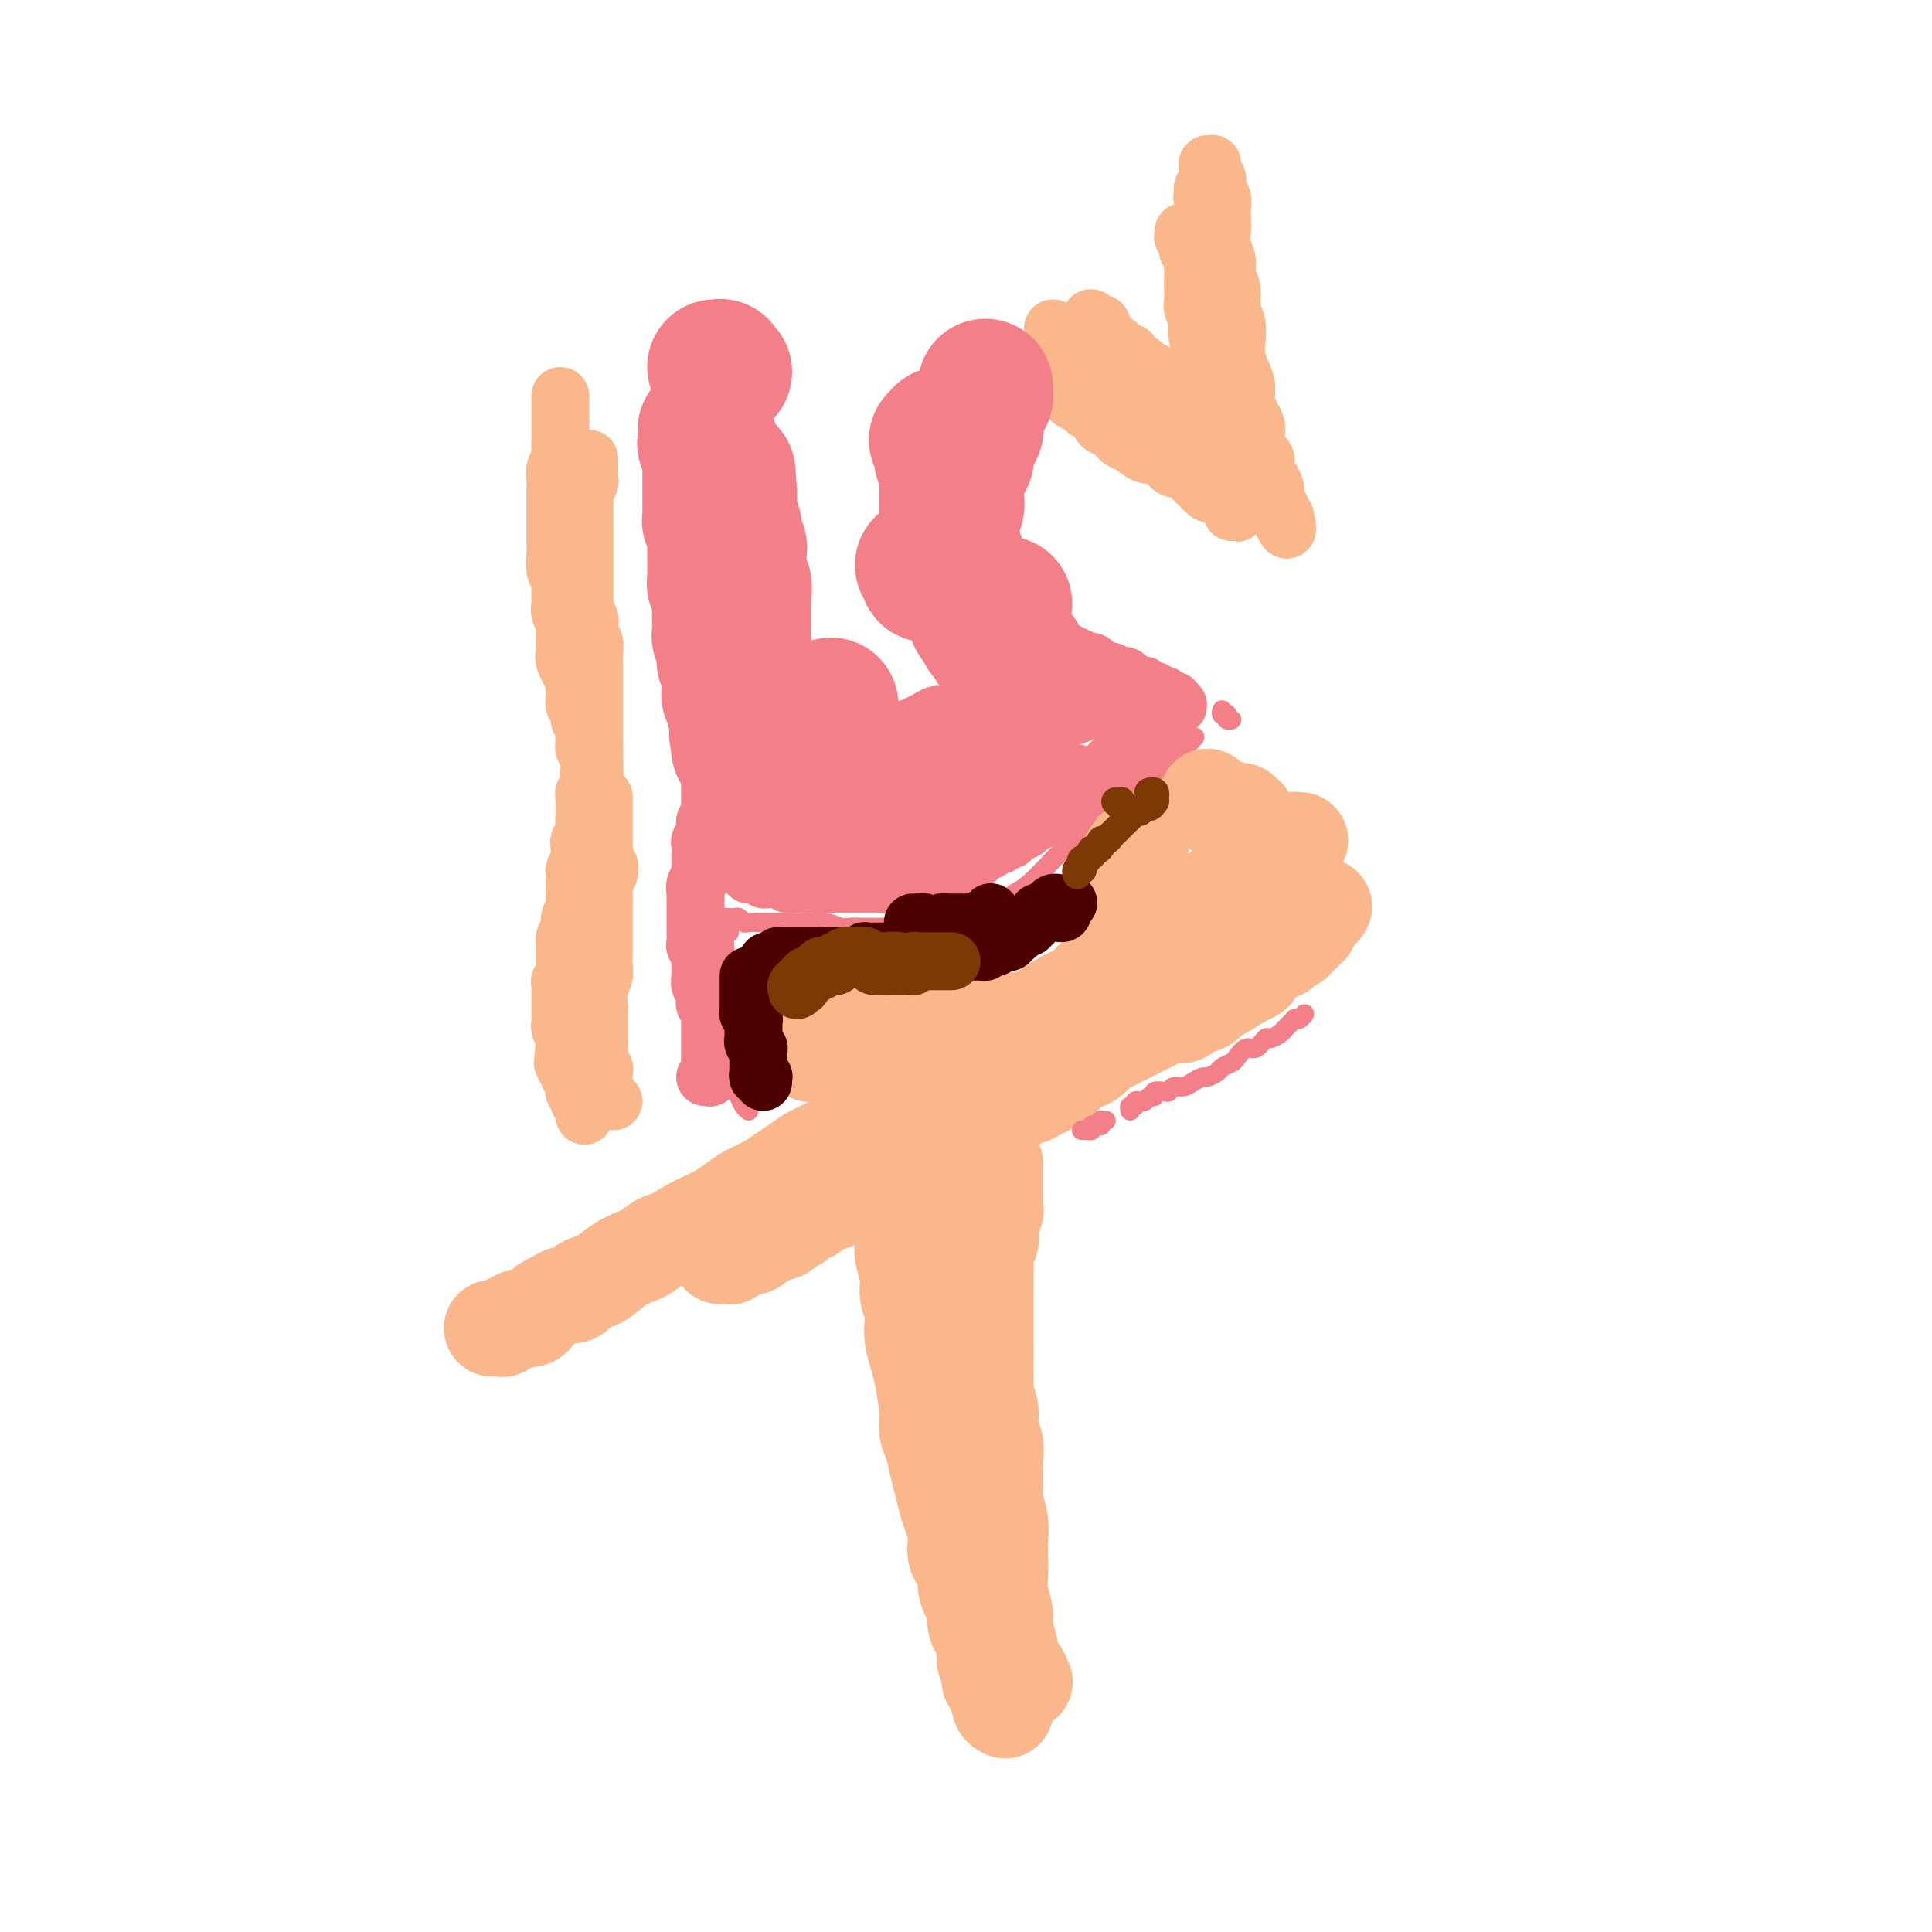 <svg viewBox='0 0 400 400' version='1.1' xmlns='http://www.w3.org/2000/svg' xmlns:xlink='http://www.w3.org/1999/xlink'><g fill='none' stroke='#F37F89' stroke-width='4' stroke-linecap='round' stroke-linejoin='round'><path d='M149,191c-0.006,0.113 -0.012,0.227 0,0c0.012,-0.227 0.041,-0.793 0,-1c-0.041,-0.207 -0.152,-0.055 0,0c0.152,0.055 0.565,0.014 1,0c0.435,-0.014 0.890,0.000 1,0c0.110,-0.000 -0.126,-0.014 0,0c0.126,0.014 0.614,0.056 1,0c0.386,-0.056 0.670,-0.211 1,0c0.330,0.211 0.708,0.789 1,1c0.292,0.211 0.500,0.057 1,0c0.500,-0.057 1.293,-0.015 2,0c0.707,0.015 1.329,0.004 2,0c0.671,-0.004 1.390,-0.002 2,0c0.610,0.002 1.112,0.004 2,0c0.888,-0.004 2.164,-0.015 3,0c0.836,0.015 1.234,0.057 2,0c0.766,-0.057 1.900,-0.211 3,0c1.100,0.211 2.167,0.789 3,1c0.833,0.211 1.432,0.057 2,0c0.568,-0.057 1.105,-0.015 2,0c0.895,0.015 2.149,0.004 3,0c0.851,-0.004 1.298,-0.001 2,0c0.702,0.001 1.659,0.000 2,0c0.341,-0.000 0.065,-0.000 1,0c0.935,0.000 3.079,0.001 4,0c0.921,-0.001 0.618,-0.004 1,0c0.382,0.004 1.450,0.015 2,0c0.550,-0.015 0.581,-0.057 1,0c0.419,0.057 1.226,0.211 2,0c0.774,-0.211 1.517,-0.788 2,-1c0.483,-0.212 0.707,-0.059 1,0c0.293,0.059 0.655,0.026 1,0c0.345,-0.026 0.674,-0.044 1,0c0.326,0.044 0.650,0.149 1,0c0.350,-0.149 0.728,-0.551 1,-1c0.272,-0.449 0.439,-0.946 1,-1c0.561,-0.054 1.516,0.336 2,0c0.484,-0.336 0.496,-1.399 1,-2c0.504,-0.601 1.499,-0.741 2,-1c0.501,-0.259 0.506,-0.639 1,-1c0.494,-0.361 1.476,-0.704 3,-2c1.524,-1.296 3.590,-3.543 5,-5c1.410,-1.457 2.165,-2.122 3,-3c0.835,-0.878 1.750,-1.967 3,-3c1.250,-1.033 2.837,-2.009 4,-3c1.163,-0.991 1.904,-1.997 3,-3c1.096,-1.003 2.548,-2.001 4,-3'/><path d='M235,163c5.833,-4.893 3.914,-3.126 4,-3c0.086,0.126 2.177,-1.389 4,-3c1.823,-1.611 3.378,-3.317 4,-4c0.622,-0.683 0.311,-0.341 0,0'/><path d='M253,147c-0.111,0.415 -0.222,0.829 0,1c0.222,0.171 0.778,0.098 1,0c0.222,-0.098 0.111,-0.222 0,0c-0.111,0.222 -0.222,0.791 0,1c0.222,0.209 0.778,0.060 1,0c0.222,-0.060 0.111,-0.030 0,0'/></g>
<g fill='none' stroke='#FBB78C' stroke-width='20' stroke-linecap='round' stroke-linejoin='round'><path d='M250,165c-0.112,0.414 -0.223,0.829 0,1c0.223,0.171 0.782,0.099 1,0c0.218,-0.099 0.096,-0.224 0,0c-0.096,0.224 -0.167,0.796 0,1c0.167,0.204 0.571,0.041 1,0c0.429,-0.041 0.885,0.042 1,0c0.115,-0.042 -0.109,-0.207 0,0c0.109,0.207 0.551,0.788 1,1c0.449,0.212 0.904,0.057 1,0c0.096,-0.057 -0.166,-0.016 0,0c0.166,0.016 0.762,0.008 1,0c0.238,-0.008 0.120,-0.016 0,0c-0.120,0.016 -0.242,0.057 0,0c0.242,-0.057 0.849,-0.211 1,0c0.151,0.211 -0.156,0.789 0,1c0.156,0.211 0.773,0.057 1,0c0.227,-0.057 0.065,-0.016 0,0c-0.065,0.016 -0.032,0.008 0,0'/><path d='M269,174c0.112,0.002 0.223,0.003 0,0c-0.223,-0.003 -0.782,-0.011 -1,0c-0.218,0.011 -0.096,0.042 0,0c0.096,-0.042 0.166,-0.155 0,0c-0.166,0.155 -0.569,0.580 -1,1c-0.431,0.420 -0.889,0.834 -1,1c-0.111,0.166 0.125,0.082 0,0c-0.125,-0.082 -0.611,-0.163 -1,0c-0.389,0.163 -0.682,0.569 -1,1c-0.318,0.431 -0.663,0.885 -1,1c-0.337,0.115 -0.667,-0.110 -1,0c-0.333,0.110 -0.671,0.554 -1,1c-0.329,0.446 -0.651,0.893 -1,1c-0.349,0.107 -0.727,-0.127 -1,0c-0.273,0.127 -0.443,0.615 -1,1c-0.557,0.385 -1.501,0.666 -2,1c-0.499,0.334 -0.554,0.723 -1,1c-0.446,0.277 -1.282,0.444 -2,1c-0.718,0.556 -1.318,1.500 -2,2c-0.682,0.500 -1.445,0.557 -2,1c-0.555,0.443 -0.900,1.273 -2,2c-1.100,0.727 -2.955,1.349 -4,2c-1.045,0.651 -1.280,1.329 -2,2c-0.720,0.671 -1.926,1.334 -3,2c-1.074,0.666 -2.015,1.333 -3,2c-0.985,0.667 -2.014,1.333 -3,2c-0.986,0.667 -1.929,1.333 -3,2c-1.071,0.667 -2.272,1.333 -3,2c-0.728,0.667 -0.985,1.334 -2,2c-1.015,0.666 -2.789,1.333 -4,2c-1.211,0.667 -1.860,1.336 -3,2c-1.140,0.664 -2.773,1.322 -4,2c-1.227,0.678 -2.050,1.375 -3,2c-0.950,0.625 -2.029,1.179 -3,2c-0.971,0.821 -1.835,1.911 -3,3c-1.165,1.089 -2.633,2.178 -4,3c-1.367,0.822 -2.634,1.375 -4,2c-1.366,0.625 -2.830,1.320 -4,2c-1.170,0.680 -2.046,1.344 -3,2c-0.954,0.656 -1.988,1.302 -3,2c-1.012,0.698 -2.003,1.447 -3,2c-0.997,0.553 -1.999,0.911 -4,2c-2.001,1.089 -4.999,2.911 -7,4c-2.001,1.089 -3.004,1.447 -4,2c-0.996,0.553 -1.985,1.303 -3,2c-1.015,0.697 -2.056,1.341 -3,2c-0.944,0.659 -1.792,1.331 -3,2c-1.208,0.669 -2.777,1.334 -4,2c-1.223,0.666 -2.098,1.333 -3,2c-0.902,0.667 -1.829,1.333 -3,2c-1.171,0.667 -2.585,1.333 -4,2'/><path d='M145,253c-8.817,5.064 -3.358,1.724 -2,1c1.358,-0.724 -1.385,1.170 -3,2c-1.615,0.830 -2.102,0.597 -3,1c-0.898,0.403 -2.208,1.440 -3,2c-0.792,0.560 -1.066,0.641 -2,1c-0.934,0.359 -2.529,0.995 -4,2c-1.471,1.005 -2.816,2.377 -4,3c-1.184,0.623 -2.205,0.495 -3,1c-0.795,0.505 -1.365,1.641 -2,2c-0.635,0.359 -1.336,-0.059 -2,0c-0.664,0.059 -1.290,0.594 -2,1c-0.710,0.406 -1.503,0.684 -2,1c-0.497,0.316 -0.696,0.672 -1,1c-0.304,0.328 -0.711,0.628 -1,1c-0.289,0.372 -0.458,0.817 -1,1c-0.542,0.183 -1.456,0.105 -2,0c-0.544,-0.105 -0.719,-0.238 -1,0c-0.281,0.238 -0.668,0.849 -1,1c-0.332,0.151 -0.610,-0.156 -1,0c-0.390,0.156 -0.893,0.774 -1,1c-0.107,0.226 0.182,0.061 0,0c-0.182,-0.061 -0.833,-0.016 -1,0c-0.167,0.016 0.151,0.004 0,0c-0.151,-0.004 -0.773,-0.001 -1,0c-0.227,0.001 -0.061,0.000 0,0c0.061,-0.000 0.016,-0.000 0,0c-0.016,0.000 -0.005,0.000 0,0c0.005,-0.000 0.002,-0.000 0,0'/><path d='M236,174c0.008,-0.084 0.016,-0.167 0,0c-0.016,0.167 -0.056,0.585 0,1c0.056,0.415 0.207,0.828 0,1c-0.207,0.172 -0.773,0.102 -1,0c-0.227,-0.102 -0.114,-0.237 0,0c0.114,0.237 0.228,0.846 0,1c-0.228,0.154 -0.797,-0.147 -1,0c-0.203,0.147 -0.039,0.742 0,1c0.039,0.258 -0.046,0.178 0,0c0.046,-0.178 0.222,-0.455 0,0c-0.222,0.455 -0.843,1.643 -1,2c-0.157,0.357 0.151,-0.116 0,0c-0.151,0.116 -0.762,0.819 -1,1c-0.238,0.181 -0.103,-0.162 0,0c0.103,0.162 0.174,0.828 0,1c-0.174,0.172 -0.593,-0.150 -1,0c-0.407,0.150 -0.802,0.772 -1,1c-0.198,0.228 -0.197,0.061 0,0c0.197,-0.061 0.592,-0.016 1,0c0.408,0.016 0.831,0.005 1,0c0.169,-0.005 0.085,-0.002 0,0'/><path d='M168,209c-0.081,0.423 -0.162,0.845 0,1c0.162,0.155 0.568,0.041 1,0c0.432,-0.041 0.889,-0.011 1,0c0.111,0.011 -0.125,0.003 0,0c0.125,-0.003 0.611,0.000 1,0c0.389,-0.000 0.682,-0.003 1,0c0.318,0.003 0.662,0.011 1,0c0.338,-0.011 0.671,-0.042 1,0c0.329,0.042 0.654,0.155 1,0c0.346,-0.155 0.712,-0.580 1,-1c0.288,-0.420 0.496,-0.834 1,-1c0.504,-0.166 1.304,-0.082 2,0c0.696,0.082 1.290,0.163 2,0c0.710,-0.163 1.537,-0.570 2,-1c0.463,-0.430 0.562,-0.885 1,-1c0.438,-0.115 1.216,0.109 2,0c0.784,-0.109 1.576,-0.550 2,-1c0.424,-0.450 0.480,-0.909 1,-1c0.520,-0.091 1.502,0.186 2,0c0.498,-0.186 0.511,-0.834 1,-1c0.489,-0.166 1.454,0.152 2,0c0.546,-0.152 0.672,-0.773 1,-1c0.328,-0.227 0.858,-0.061 1,0c0.142,0.061 -0.106,0.017 0,0c0.106,-0.017 0.564,-0.005 1,0c0.436,0.005 0.850,0.004 1,0c0.150,-0.004 0.037,-0.011 0,0c-0.037,0.011 0.001,0.042 0,0c-0.001,-0.042 -0.042,-0.156 0,0c0.042,0.156 0.167,0.581 0,1c-0.167,0.419 -0.626,0.833 -1,1c-0.374,0.167 -0.663,0.086 -1,0c-0.337,-0.086 -0.720,-0.176 -1,0c-0.280,0.176 -0.455,0.620 -1,1c-0.545,0.380 -1.459,0.698 -2,1c-0.541,0.302 -0.710,0.588 -1,1c-0.290,0.412 -0.701,0.951 -1,1c-0.299,0.049 -0.485,-0.390 -1,0c-0.515,0.390 -1.360,1.611 -2,2c-0.640,0.389 -1.075,-0.054 -2,0c-0.925,0.054 -2.341,0.606 -3,1c-0.659,0.394 -0.563,0.631 -1,1c-0.437,0.369 -1.409,0.869 -2,1c-0.591,0.131 -0.803,-0.108 -1,0c-0.197,0.108 -0.381,0.564 -1,1c-0.619,0.436 -1.672,0.853 -2,1c-0.328,0.147 0.071,0.026 0,0c-0.071,-0.026 -0.610,0.045 -1,0c-0.390,-0.045 -0.629,-0.205 -1,0c-0.371,0.205 -0.873,0.777 -1,1c-0.127,0.223 0.120,0.099 0,0c-0.120,-0.099 -0.606,-0.171 -1,0c-0.394,0.171 -0.697,0.586 -1,1'/><path d='M170,217c-4.179,2.321 -1.125,0.625 0,0c1.125,-0.625 0.321,-0.179 0,0c-0.321,0.179 -0.161,0.089 0,0'/><path d='M207,211c0.030,0.303 0.060,0.607 0,1c-0.060,0.393 -0.209,0.876 0,1c0.209,0.124 0.775,-0.111 1,0c0.225,0.111 0.109,0.568 0,1c-0.109,0.432 -0.211,0.837 0,1c0.211,0.163 0.735,0.082 1,0c0.265,-0.082 0.271,-0.167 0,0c-0.271,0.167 -0.819,0.585 -1,1c-0.181,0.415 0.004,0.828 0,1c-0.004,0.172 -0.197,0.102 0,0c0.197,-0.102 0.784,-0.237 1,0c0.216,0.237 0.062,0.847 0,1c-0.062,0.153 -0.031,-0.153 0,0c0.031,0.153 0.062,0.763 0,1c-0.062,0.237 -0.216,0.102 0,0c0.216,-0.102 0.804,-0.171 1,0c0.196,0.171 0.001,0.582 0,1c-0.001,0.418 0.192,0.843 0,1c-0.192,0.157 -0.769,0.045 -1,0c-0.231,-0.045 -0.115,-0.022 0,0'/><path d='M209,221c0.353,1.769 0.234,1.192 0,1c-0.234,-0.192 -0.584,0.001 -1,0c-0.416,-0.001 -0.899,-0.196 -1,0c-0.101,0.196 0.180,0.784 0,1c-0.180,0.216 -0.822,0.061 -1,0c-0.178,-0.061 0.106,-0.026 0,0c-0.106,0.026 -0.604,0.045 -1,0c-0.396,-0.045 -0.691,-0.153 -1,0c-0.309,0.153 -0.632,0.565 -1,1c-0.368,0.435 -0.780,0.891 -1,1c-0.220,0.109 -0.248,-0.129 -1,0c-0.752,0.129 -2.229,0.626 -3,1c-0.771,0.374 -0.836,0.626 -1,1c-0.164,0.374 -0.425,0.871 -1,1c-0.575,0.129 -1.463,-0.109 -2,0c-0.537,0.109 -0.723,0.564 -1,1c-0.277,0.436 -0.647,0.853 -1,1c-0.353,0.147 -0.691,0.024 -1,0c-0.309,-0.024 -0.590,0.050 -1,0c-0.410,-0.050 -0.950,-0.224 -1,0c-0.050,0.224 0.389,0.845 0,1c-0.389,0.155 -1.607,-0.156 -2,0c-0.393,0.156 0.037,0.778 0,1c-0.037,0.222 -0.543,0.046 -1,0c-0.457,-0.046 -0.866,0.040 -1,0c-0.134,-0.040 0.006,-0.207 0,0c-0.006,0.207 -0.157,0.788 0,1c0.157,0.212 0.623,0.057 1,0c0.377,-0.057 0.664,-0.015 1,0c0.336,0.015 0.720,0.004 1,0c0.280,-0.004 0.455,-0.001 1,0c0.545,0.001 1.459,0.000 2,0c0.541,-0.000 0.708,0.001 1,0c0.292,-0.001 0.708,-0.004 1,0c0.292,0.004 0.459,0.015 1,0c0.541,-0.015 1.455,-0.057 2,0c0.545,0.057 0.719,0.211 1,0c0.281,-0.211 0.668,-0.789 1,-1c0.332,-0.211 0.610,-0.057 1,0c0.390,0.057 0.893,0.016 1,0c0.107,-0.016 -0.182,-0.008 0,0c0.182,0.008 0.833,0.016 1,0c0.167,-0.016 -0.151,-0.056 0,0c0.151,0.056 0.771,0.207 1,0c0.229,-0.207 0.065,-0.774 0,-1c-0.065,-0.226 -0.033,-0.113 0,0'/><path d='M202,231c2.570,-0.535 0.493,-0.872 0,-1c-0.493,-0.128 0.596,-0.045 1,0c0.404,0.045 0.122,0.054 0,0c-0.122,-0.054 -0.085,-0.169 0,0c0.085,0.169 0.219,0.623 0,1c-0.219,0.377 -0.791,0.677 -1,1c-0.209,0.323 -0.056,0.668 0,1c0.056,0.332 0.015,0.653 0,1c-0.015,0.347 -0.004,0.722 0,1c0.004,0.278 0.001,0.459 0,1c-0.001,0.541 0.001,1.443 0,2c-0.001,0.557 -0.004,0.768 0,1c0.004,0.232 0.015,0.484 0,1c-0.015,0.516 -0.057,1.297 0,2c0.057,0.703 0.211,1.328 0,2c-0.211,0.672 -0.789,1.392 -1,2c-0.211,0.608 -0.057,1.106 0,2c0.057,0.894 0.015,2.186 0,3c-0.015,0.814 -0.004,1.151 0,2c0.004,0.849 0.001,2.209 0,3c-0.001,0.791 -0.000,1.012 0,2c0.000,0.988 0.000,2.744 0,4c-0.000,1.256 -0.000,2.011 0,3c0.000,0.989 0.000,2.212 0,3c-0.000,0.788 -0.000,1.141 0,2c0.000,0.859 0.000,2.224 0,3c-0.000,0.776 -0.000,0.964 0,2c0.000,1.036 0.000,2.919 0,4c-0.000,1.081 0.000,1.361 0,2c-0.000,0.639 -0.000,1.636 0,3c0.000,1.364 0.000,3.093 0,4c-0.000,0.907 -0.000,0.991 0,2c0.000,1.009 0.000,2.945 0,4c-0.000,1.055 -0.000,1.231 0,2c0.000,0.769 0.000,2.130 0,3c-0.000,0.870 -0.001,1.248 0,2c0.001,0.752 0.004,1.878 0,3c-0.004,1.122 -0.015,2.240 0,3c0.015,0.760 0.056,1.163 0,2c-0.056,0.837 -0.207,2.110 0,3c0.207,0.890 0.774,1.397 1,2c0.226,0.603 0.113,1.301 0,2'/><path d='M202,316c-0.005,13.524 -0.016,4.835 0,2c0.016,-2.835 0.061,0.185 0,2c-0.061,1.815 -0.227,2.425 0,3c0.227,0.575 0.845,1.116 1,2c0.155,0.884 -0.155,2.111 0,3c0.155,0.889 0.773,1.442 1,2c0.227,0.558 0.061,1.123 0,2c-0.061,0.877 -0.016,2.067 0,3c0.016,0.933 0.005,1.611 0,2c-0.005,0.389 -0.002,0.491 0,1c0.002,0.509 0.004,1.427 0,2c-0.004,0.573 -0.015,0.802 0,1c0.015,0.198 0.057,0.364 0,1c-0.057,0.636 -0.211,1.742 0,2c0.211,0.258 0.788,-0.333 1,0c0.212,0.333 0.061,1.591 0,2c-0.061,0.409 -0.030,-0.031 0,0c0.030,0.031 0.061,0.534 0,1c-0.061,0.466 -0.212,0.895 0,1c0.212,0.105 0.789,-0.116 1,0c0.211,0.116 0.057,0.567 0,1c-0.057,0.433 -0.015,0.847 0,1c0.015,0.153 0.004,0.044 0,0c-0.004,-0.044 -0.002,-0.022 0,0'/><path d='M184,238c0.423,-0.081 0.845,-0.161 1,0c0.155,0.161 0.041,0.564 0,1c-0.041,0.436 -0.011,0.904 0,1c0.011,0.096 0.003,-0.182 0,0c-0.003,0.182 -0.001,0.822 0,1c0.001,0.178 0.000,-0.108 0,0c-0.000,0.108 0.000,0.609 0,1c-0.000,0.391 -0.001,0.671 0,1c0.001,0.329 0.004,0.707 0,1c-0.004,0.293 -0.016,0.501 0,1c0.016,0.499 0.061,1.289 0,2c-0.061,0.711 -0.226,1.345 0,2c0.226,0.655 0.844,1.333 1,2c0.156,0.667 -0.150,1.325 0,2c0.150,0.675 0.757,1.367 1,2c0.243,0.633 0.121,1.208 0,2c-0.121,0.792 -0.243,1.801 0,3c0.243,1.199 0.849,2.588 1,4c0.151,1.412 -0.153,2.846 0,4c0.153,1.154 0.762,2.027 1,3c0.238,0.973 0.106,2.045 0,3c-0.106,0.955 -0.187,1.792 0,3c0.187,1.208 0.642,2.787 1,4c0.358,1.213 0.621,2.060 1,4c0.379,1.940 0.875,4.973 1,7c0.125,2.027 -0.121,3.050 0,4c0.121,0.950 0.609,1.828 1,3c0.391,1.172 0.683,2.637 1,4c0.317,1.363 0.657,2.623 1,4c0.343,1.377 0.688,2.872 1,4c0.312,1.128 0.591,1.891 1,3c0.409,1.109 0.950,2.566 1,4c0.050,1.434 -0.389,2.844 0,4c0.389,1.156 1.606,2.057 2,3c0.394,0.943 -0.035,1.929 0,3c0.035,1.071 0.535,2.226 1,3c0.465,0.774 0.895,1.167 1,2c0.105,0.833 -0.116,2.106 0,3c0.116,0.894 0.570,1.409 1,2c0.430,0.591 0.837,1.257 1,2c0.163,0.743 0.082,1.564 0,2c-0.082,0.436 -0.167,0.488 0,1c0.167,0.512 0.585,1.484 1,2c0.415,0.516 0.828,0.576 1,1c0.172,0.424 0.102,1.214 0,2c-0.102,0.786 -0.237,1.570 0,2c0.237,0.430 0.847,0.507 1,1c0.153,0.493 -0.151,1.402 0,2c0.151,0.598 0.757,0.885 1,1c0.243,0.115 0.121,0.057 0,0'/><path d='M206,241c0.000,0.911 0.000,1.821 0,2c-0.000,0.179 -0.000,-0.374 0,0c0.000,0.374 0.000,1.676 0,2c-0.000,0.324 -0.000,-0.331 0,0c0.000,0.331 0.001,1.646 0,2c-0.001,0.354 -0.004,-0.253 0,0c0.004,0.253 0.015,1.366 0,2c-0.015,0.634 -0.056,0.789 0,1c0.056,0.211 0.207,0.478 0,1c-0.207,0.522 -0.774,1.299 -1,2c-0.226,0.701 -0.113,1.326 0,2c0.113,0.674 0.226,1.396 0,2c-0.226,0.604 -0.793,1.092 -1,2c-0.207,0.908 -0.056,2.238 0,3c0.056,0.762 0.015,0.955 0,2c-0.015,1.045 -0.004,2.940 0,4c0.004,1.060 0.001,1.283 0,2c-0.001,0.717 0.000,1.928 0,3c-0.000,1.072 -0.001,2.006 0,3c0.001,0.994 0.004,2.050 0,3c-0.004,0.950 -0.016,1.794 0,3c0.016,1.206 0.061,2.772 0,4c-0.061,1.228 -0.227,2.117 0,3c0.227,0.883 0.846,1.761 1,3c0.154,1.239 -0.156,2.837 0,4c0.156,1.163 0.778,1.889 1,3c0.222,1.111 0.046,2.608 0,4c-0.046,1.392 0.040,2.679 0,4c-0.040,1.321 -0.207,2.678 0,4c0.207,1.322 0.786,2.611 1,4c0.214,1.389 0.061,2.879 0,4c-0.061,1.121 -0.032,1.874 0,3c0.032,1.126 0.065,2.627 0,4c-0.065,1.373 -0.228,2.618 0,4c0.228,1.382 0.849,2.899 1,4c0.151,1.101 -0.167,1.785 0,3c0.167,1.215 0.819,2.960 1,4c0.181,1.040 -0.109,1.375 0,2c0.109,0.625 0.617,1.539 1,2c0.383,0.461 0.642,0.470 1,1c0.358,0.530 0.817,1.580 1,2c0.183,0.420 0.092,0.210 0,0'/><path d='M149,260c0.867,-0.033 1.734,-0.065 2,0c0.266,0.065 -0.070,0.228 0,0c0.070,-0.228 0.544,-0.846 1,-1c0.456,-0.154 0.892,0.154 1,0c0.108,-0.154 -0.112,-0.772 0,-1c0.112,-0.228 0.556,-0.065 1,0c0.444,0.065 0.889,0.033 1,0c0.111,-0.033 -0.111,-0.065 0,0c0.111,0.065 0.556,0.227 1,0c0.444,-0.227 0.889,-0.845 1,-1c0.111,-0.155 -0.111,0.151 0,0c0.111,-0.151 0.554,-0.759 1,-1c0.446,-0.241 0.893,-0.117 1,0c0.107,0.117 -0.126,0.225 0,0c0.126,-0.225 0.611,-0.782 1,-1c0.389,-0.218 0.682,-0.096 1,0c0.318,0.096 0.661,0.167 1,0c0.339,-0.167 0.673,-0.571 1,-1c0.327,-0.429 0.646,-0.883 1,-1c0.354,-0.117 0.742,0.105 1,0c0.258,-0.105 0.388,-0.535 1,-1c0.612,-0.465 1.708,-0.964 2,-1c0.292,-0.036 -0.220,0.393 0,0c0.220,-0.393 1.171,-1.607 2,-2c0.829,-0.393 1.535,0.036 2,0c0.465,-0.036 0.688,-0.535 1,-1c0.312,-0.465 0.713,-0.894 1,-1c0.287,-0.106 0.458,0.113 1,0c0.542,-0.113 1.454,-0.556 2,-1c0.546,-0.444 0.727,-0.889 1,-1c0.273,-0.111 0.636,0.111 1,0c0.364,-0.111 0.727,-0.554 1,-1c0.273,-0.446 0.457,-0.894 1,-1c0.543,-0.106 1.444,0.130 2,0c0.556,-0.130 0.765,-0.626 1,-1c0.235,-0.374 0.496,-0.625 1,-1c0.504,-0.375 1.251,-0.874 2,-1c0.749,-0.126 1.499,0.121 2,0c0.501,-0.121 0.753,-0.609 1,-1c0.247,-0.391 0.489,-0.683 1,-1c0.511,-0.317 1.293,-0.657 2,-1c0.707,-0.343 1.340,-0.688 2,-1c0.660,-0.312 1.346,-0.589 2,-1c0.654,-0.411 1.277,-0.955 2,-1c0.723,-0.045 1.545,0.410 2,0c0.455,-0.410 0.544,-1.686 1,-2c0.456,-0.314 1.281,0.333 2,0c0.719,-0.333 1.334,-1.648 2,-2c0.666,-0.352 1.385,0.257 2,0c0.615,-0.257 1.127,-1.381 2,-2c0.873,-0.619 2.107,-0.733 3,-1c0.893,-0.267 1.447,-0.688 2,-1c0.553,-0.312 1.107,-0.516 2,-1c0.893,-0.484 2.126,-1.247 3,-2c0.874,-0.753 1.389,-1.497 2,-2c0.611,-0.503 1.318,-0.765 2,-1c0.682,-0.235 1.337,-0.444 2,-1c0.663,-0.556 1.332,-1.458 2,-2c0.668,-0.542 1.334,-0.723 2,-1c0.666,-0.277 1.332,-0.651 2,-1c0.668,-0.349 1.337,-0.672 2,-1c0.663,-0.328 1.318,-0.660 2,-1c0.682,-0.340 1.390,-0.687 2,-1c0.610,-0.313 1.122,-0.590 2,-1c0.878,-0.410 2.122,-0.952 3,-1c0.878,-0.048 1.390,0.400 2,0c0.610,-0.400 1.318,-1.646 2,-2c0.682,-0.354 1.338,0.185 2,0c0.662,-0.185 1.331,-1.092 2,-2'/><path d='M251,206c16.121,-8.549 5.423,-2.921 2,-1c-3.423,1.921 0.430,0.133 2,-1c1.570,-1.133 0.858,-1.613 1,-2c0.142,-0.387 1.137,-0.682 2,-1c0.863,-0.318 1.593,-0.659 2,-1c0.407,-0.341 0.490,-0.683 1,-1c0.510,-0.317 1.446,-0.611 2,-1c0.554,-0.389 0.727,-0.874 1,-1c0.273,-0.126 0.647,0.107 1,0c0.353,-0.107 0.686,-0.555 1,-1c0.314,-0.445 0.610,-0.889 1,-1c0.390,-0.111 0.874,0.110 1,0c0.126,-0.110 -0.106,-0.550 0,-1c0.106,-0.450 0.550,-0.909 1,-1c0.450,-0.091 0.905,0.186 1,0c0.095,-0.186 -0.170,-0.833 0,-1c0.170,-0.167 0.777,0.148 1,0c0.223,-0.148 0.064,-0.757 0,-1c-0.064,-0.243 -0.031,-0.120 0,0c0.031,0.120 0.060,0.238 0,0c-0.060,-0.238 -0.208,-0.833 0,-1c0.208,-0.167 0.774,0.095 1,0c0.226,-0.095 0.113,-0.548 0,-1'/><path d='M272,189c3.489,-2.644 1.711,-0.756 1,0c-0.711,0.756 -0.356,0.378 0,0'/></g>
<g fill='none' stroke='#F37F89' stroke-width='4' stroke-linecap='round' stroke-linejoin='round'><path d='M151,193c-0.423,0.022 -0.845,0.043 -1,0c-0.155,-0.043 -0.042,-0.152 0,0c0.042,0.152 0.012,0.565 0,1c-0.012,0.435 -0.007,0.891 0,1c0.007,0.109 0.016,-0.130 0,0c-0.016,0.130 -0.057,0.630 0,1c0.057,0.370 0.211,0.610 0,1c-0.211,0.390 -0.789,0.929 -1,1c-0.211,0.071 -0.057,-0.328 0,0c0.057,0.328 0.015,1.382 0,2c-0.015,0.618 -0.004,0.800 0,1c0.004,0.200 0.001,0.420 0,1c-0.001,0.580 -0.001,1.521 0,2c0.001,0.479 0.004,0.494 0,1c-0.004,0.506 -0.015,1.501 0,2c0.015,0.499 0.056,0.503 0,1c-0.056,0.497 -0.207,1.487 0,2c0.207,0.513 0.774,0.550 1,1c0.226,0.450 0.112,1.314 0,2c-0.112,0.686 -0.223,1.195 0,2c0.223,0.805 0.781,1.906 1,3c0.219,1.094 0.100,2.180 0,3c-0.100,0.820 -0.181,1.372 0,2c0.181,0.628 0.623,1.331 1,2c0.377,0.669 0.689,1.303 1,2c0.311,0.697 0.622,1.457 1,2c0.378,0.543 0.822,0.869 1,1c0.178,0.131 0.089,0.065 0,0'/><path d='M224,234c-0.081,0.008 -0.163,0.016 0,0c0.163,-0.016 0.569,-0.056 1,0c0.431,0.056 0.886,0.207 1,0c0.114,-0.207 -0.114,-0.774 0,-1c0.114,-0.226 0.570,-0.113 1,0c0.430,0.113 0.833,0.226 1,0c0.167,-0.226 0.096,-0.793 0,-1c-0.096,-0.207 -0.218,-0.056 0,0c0.218,0.056 0.777,0.016 1,0c0.223,-0.016 0.112,-0.008 0,0'/><path d='M234,230c-0.122,-0.453 -0.244,-0.906 0,-1c0.244,-0.094 0.853,0.172 1,0c0.147,-0.172 -0.168,-0.782 0,-1c0.168,-0.218 0.820,-0.043 1,0c0.180,0.043 -0.111,-0.045 0,0c0.111,0.045 0.625,0.222 1,0c0.375,-0.222 0.611,-0.843 1,-1c0.389,-0.157 0.929,0.150 1,0c0.071,-0.150 -0.329,-0.757 0,-1c0.329,-0.243 1.386,-0.120 2,0c0.614,0.120 0.784,0.238 1,0c0.216,-0.238 0.476,-0.834 1,-1c0.524,-0.166 1.310,0.096 2,0c0.690,-0.096 1.283,-0.550 2,-1c0.717,-0.450 1.558,-0.894 2,-1c0.442,-0.106 0.485,0.128 1,0c0.515,-0.128 1.503,-0.617 2,-1c0.497,-0.383 0.503,-0.661 1,-1c0.497,-0.339 1.485,-0.740 2,-1c0.515,-0.260 0.557,-0.381 1,-1c0.443,-0.619 1.288,-1.738 2,-2c0.712,-0.262 1.291,0.332 2,0c0.709,-0.332 1.548,-1.591 2,-2c0.452,-0.409 0.516,0.031 1,0c0.484,-0.031 1.388,-0.534 2,-1c0.612,-0.466 0.934,-0.896 1,-1c0.066,-0.104 -0.123,0.117 0,0c0.123,-0.117 0.559,-0.571 1,-1c0.441,-0.429 0.889,-0.833 1,-1c0.111,-0.167 -0.114,-0.097 0,0c0.114,0.097 0.567,0.222 1,0c0.433,-0.222 0.847,-0.791 1,-1c0.153,-0.209 0.044,-0.060 0,0c-0.044,0.060 -0.022,0.030 0,0'/><path d='M159,152c-0.119,-0.422 -0.238,-0.844 0,-1c0.238,-0.156 0.835,-0.046 1,0c0.165,0.046 -0.100,0.026 0,0c0.100,-0.026 0.566,-0.060 1,0c0.434,0.060 0.837,0.212 1,0c0.163,-0.212 0.085,-0.789 0,-1c-0.085,-0.211 -0.178,-0.056 0,0c0.178,0.056 0.628,0.015 1,0c0.372,-0.015 0.666,-0.003 1,0c0.334,0.003 0.708,-0.003 1,0c0.292,0.003 0.501,0.015 1,0c0.499,-0.015 1.288,-0.055 2,0c0.712,0.055 1.345,0.207 2,0c0.655,-0.207 1.330,-0.773 2,-1c0.670,-0.227 1.334,-0.114 2,0c0.666,0.114 1.332,0.228 2,0c0.668,-0.228 1.338,-0.797 2,-1c0.662,-0.203 1.318,-0.039 2,0c0.682,0.039 1.391,-0.046 2,0c0.609,0.046 1.118,0.222 2,0c0.882,-0.222 2.137,-0.843 3,-1c0.863,-0.157 1.333,0.151 2,0c0.667,-0.151 1.530,-0.763 2,-1c0.470,-0.237 0.546,-0.101 1,0c0.454,0.101 1.286,0.168 2,0c0.714,-0.168 1.308,-0.571 2,-1c0.692,-0.429 1.481,-0.886 2,-1c0.519,-0.114 0.769,0.114 1,0c0.231,-0.114 0.443,-0.569 1,-1c0.557,-0.431 1.459,-0.837 2,-1c0.541,-0.163 0.719,-0.081 1,0c0.281,0.081 0.663,0.162 1,0c0.337,-0.162 0.630,-0.565 1,-1c0.370,-0.435 0.817,-0.901 1,-1c0.183,-0.099 0.102,0.170 0,0c-0.102,-0.170 -0.223,-0.778 0,-1c0.223,-0.222 0.792,-0.060 1,0c0.208,0.060 0.056,0.016 0,0c-0.056,-0.016 -0.016,-0.005 0,0c0.016,0.005 0.008,0.002 0,0'/><path d='M212,131c-0.002,0.293 -0.004,0.586 0,1c0.004,0.414 0.015,0.948 0,1c-0.015,0.052 -0.056,-0.378 0,0c0.056,0.378 0.207,1.563 0,2c-0.207,0.437 -0.774,0.125 -1,0c-0.226,-0.125 -0.113,-0.062 0,0'/></g>
<g fill='none' stroke='#FBB78C' stroke-width='12' stroke-linecap='round' stroke-linejoin='round'><path d='M122,95c0.000,0.304 0.000,0.607 0,1c-0.000,0.393 -0.000,0.875 0,1c0.000,0.125 0.001,-0.106 0,0c-0.001,0.106 -0.004,0.549 0,1c0.004,0.451 0.015,0.910 0,1c-0.015,0.090 -0.057,-0.188 0,0c0.057,0.188 0.211,0.843 0,1c-0.211,0.157 -0.789,-0.184 -1,0c-0.211,0.184 -0.057,0.893 0,1c0.057,0.107 0.015,-0.389 0,0c-0.015,0.389 -0.004,1.661 0,2c0.004,0.339 0.001,-0.256 0,0c-0.001,0.256 -0.000,1.364 0,2c0.000,0.636 0.000,0.801 0,1c-0.000,0.199 -0.000,0.434 0,1c0.000,0.566 0.000,1.465 0,2c-0.000,0.535 -0.000,0.707 0,1c0.000,0.293 0.000,0.708 0,1c-0.000,0.292 -0.000,0.460 0,1c0.000,0.540 -0.000,1.453 0,2c0.000,0.547 0.000,0.728 0,1c-0.000,0.272 -0.000,0.637 0,1c0.000,0.363 0.000,0.726 0,1c-0.000,0.274 -0.000,0.458 0,1c0.000,0.542 0.000,1.441 0,2c-0.000,0.559 -0.001,0.779 0,1c0.001,0.221 0.004,0.444 0,1c-0.004,0.556 -0.015,1.443 0,2c0.015,0.557 0.056,0.782 0,1c-0.056,0.218 -0.207,0.428 0,1c0.207,0.572 0.774,1.505 1,2c0.226,0.495 0.113,0.553 0,1c-0.113,0.447 -0.226,1.285 0,2c0.226,0.715 0.793,1.309 1,2c0.207,0.691 0.056,1.481 0,2c-0.056,0.519 -0.015,0.769 0,1c0.015,0.231 0.004,0.443 0,1c-0.004,0.557 -0.001,1.459 0,2c0.001,0.541 0.000,0.722 0,1c-0.000,0.278 -0.000,0.652 0,1c0.000,0.348 0.000,0.671 0,1c-0.000,0.329 -0.000,0.665 0,1c0.000,0.335 0.000,0.668 0,1c-0.000,0.332 -0.000,0.663 0,1c0.000,0.337 0.000,0.682 0,1c-0.000,0.318 -0.000,0.611 0,1c0.000,0.389 0.000,0.874 0,1c-0.000,0.126 -0.000,-0.107 0,0c0.000,0.107 0.000,0.555 0,1c-0.000,0.445 -0.000,0.889 0,1c0.000,0.111 0.000,-0.110 0,0c-0.000,0.110 -0.000,0.550 0,1c0.000,0.450 0.000,0.908 0,1c-0.000,0.092 -0.000,-0.182 0,0c0.000,0.182 0.000,0.819 0,1c-0.000,0.181 -0.000,-0.096 0,0c0.000,0.096 0.000,0.564 0,1c0.000,0.436 0.000,0.839 0,1c0.000,0.161 0.000,0.081 0,0'/><path d='M123,155c0.155,9.445 0.042,3.057 0,1c-0.042,-2.057 -0.011,0.218 0,1c0.011,0.782 0.004,0.070 0,0c-0.004,-0.070 -0.005,0.502 0,1c0.005,0.498 0.015,0.922 0,1c-0.015,0.078 -0.057,-0.190 0,0c0.057,0.190 0.211,0.839 0,1c-0.211,0.161 -0.788,-0.164 -1,0c-0.212,0.164 -0.061,0.817 0,1c0.061,0.183 0.030,-0.106 0,0c-0.030,0.106 -0.061,0.606 0,1c0.061,0.394 0.212,0.683 0,1c-0.212,0.317 -0.789,0.662 -1,1c-0.211,0.338 -0.056,0.668 0,1c0.056,0.332 0.015,0.666 0,1c-0.015,0.334 -0.003,0.670 0,1c0.003,0.330 -0.003,0.655 0,1c0.003,0.345 0.015,0.708 0,1c-0.015,0.292 -0.057,0.511 0,1c0.057,0.489 0.212,1.247 0,2c-0.212,0.753 -0.793,1.501 -1,2c-0.207,0.499 -0.041,0.749 0,1c0.041,0.251 -0.041,0.503 0,1c0.041,0.497 0.207,1.239 0,2c-0.207,0.761 -0.786,1.541 -1,2c-0.214,0.459 -0.061,0.598 0,1c0.061,0.402 0.032,1.066 0,2c-0.032,0.934 -0.065,2.138 0,3c0.065,0.862 0.228,1.382 0,2c-0.228,0.618 -0.846,1.334 -1,2c-0.154,0.666 0.155,1.282 0,2c-0.155,0.718 -0.774,1.539 -1,2c-0.226,0.461 -0.060,0.561 0,1c0.060,0.439 0.012,1.217 0,2c-0.012,0.783 0.011,1.571 0,2c-0.011,0.429 -0.055,0.500 0,1c0.055,0.500 0.211,1.429 0,2c-0.211,0.571 -0.789,0.783 -1,1c-0.211,0.217 -0.057,0.439 0,1c0.057,0.561 0.015,1.460 0,2c-0.015,0.540 -0.004,0.722 0,1c0.004,0.278 0.001,0.652 0,1c-0.001,0.348 -0.001,0.670 0,1c0.001,0.330 0.003,0.669 0,1c-0.003,0.331 -0.011,0.656 0,1c0.011,0.344 0.041,0.708 0,1c-0.041,0.292 -0.155,0.512 0,1c0.155,0.488 0.577,1.244 1,2'/><path d='M117,215c-0.928,9.461 -0.248,3.112 0,1c0.248,-2.112 0.066,0.012 0,1c-0.066,0.988 -0.014,0.838 0,1c0.014,0.162 -0.010,0.635 0,1c0.010,0.365 0.054,0.624 0,1c-0.054,0.376 -0.207,0.871 0,1c0.207,0.129 0.773,-0.106 1,0c0.227,0.106 0.113,0.554 0,1c-0.113,0.446 -0.227,0.889 0,1c0.227,0.111 0.793,-0.110 1,0c0.207,0.110 0.054,0.551 0,1c-0.054,0.449 -0.011,0.908 0,1c0.011,0.092 -0.011,-0.182 0,0c0.011,0.182 0.054,0.819 0,1c-0.054,0.181 -0.207,-0.096 0,0c0.207,0.096 0.773,0.564 1,1c0.227,0.436 0.113,0.839 0,1c-0.113,0.161 -0.227,0.081 0,0c0.227,-0.081 0.793,-0.162 1,0c0.207,0.162 0.056,0.565 0,1c-0.056,0.435 -0.015,0.900 0,1c0.015,0.100 0.004,-0.165 0,0c-0.004,0.165 -0.001,0.762 0,1c0.001,0.238 0.001,0.119 0,0'/><path d='M125,165c0.000,0.301 0.000,0.602 0,1c-0.000,0.398 -0.000,0.894 0,1c0.000,0.106 0.000,-0.179 0,0c-0.000,0.179 -0.000,0.822 0,1c0.000,0.178 0.000,-0.108 0,0c-0.000,0.108 -0.000,0.609 0,1c0.000,0.391 0.000,0.671 0,1c-0.000,0.329 -0.001,0.708 0,1c0.001,0.292 0.004,0.497 0,1c-0.004,0.503 -0.014,1.303 0,2c0.014,0.697 0.053,1.289 0,2c-0.053,0.711 -0.196,1.541 0,2c0.196,0.459 0.732,0.549 1,1c0.268,0.451 0.268,1.264 0,2c-0.268,0.736 -0.804,1.393 -1,2c-0.196,0.607 -0.052,1.162 0,2c0.052,0.838 0.014,1.958 0,3c-0.014,1.042 -0.003,2.008 0,3c0.003,0.992 -0.003,2.012 0,3c0.003,0.988 0.015,1.945 0,3c-0.015,1.055 -0.057,2.208 0,3c0.057,0.792 0.211,1.224 0,2c-0.211,0.776 -0.789,1.898 -1,3c-0.211,1.102 -0.056,2.186 0,3c0.056,0.814 0.014,1.358 0,2c-0.014,0.642 -0.000,1.380 0,2c0.000,0.620 -0.014,1.121 0,2c0.014,0.879 0.056,2.135 0,3c-0.056,0.865 -0.208,1.338 0,2c0.208,0.662 0.777,1.512 1,2c0.223,0.488 0.098,0.614 0,1c-0.098,0.386 -0.171,1.031 0,2c0.171,0.969 0.584,2.261 1,3c0.416,0.739 0.833,0.925 1,1c0.167,0.075 0.083,0.037 0,0'/><path d='M122,164c0.423,-0.134 0.846,-0.269 1,0c0.154,0.269 0.037,0.941 0,1c-0.037,0.059 0.004,-0.494 0,-1c-0.004,-0.506 -0.054,-0.963 0,-1c0.054,-0.037 0.211,0.346 0,0c-0.211,-0.346 -0.789,-1.421 -1,-2c-0.211,-0.579 -0.056,-0.661 0,-1c0.056,-0.339 0.011,-0.935 0,-1c-0.011,-0.065 0.011,0.400 0,0c-0.011,-0.400 -0.055,-1.666 0,-2c0.055,-0.334 0.211,0.262 0,0c-0.211,-0.262 -0.787,-1.384 -1,-2c-0.213,-0.616 -0.061,-0.727 0,-1c0.061,-0.273 0.031,-0.707 0,-1c-0.031,-0.293 -0.065,-0.445 0,-1c0.065,-0.555 0.228,-1.513 0,-2c-0.228,-0.487 -0.846,-0.502 -1,-1c-0.154,-0.498 0.157,-1.478 0,-2c-0.157,-0.522 -0.782,-0.584 -1,-1c-0.218,-0.416 -0.030,-1.185 0,-2c0.030,-0.815 -0.097,-1.674 0,-2c0.097,-0.326 0.418,-0.118 0,-1c-0.418,-0.882 -1.575,-2.855 -2,-4c-0.425,-1.145 -0.118,-1.462 0,-2c0.118,-0.538 0.046,-1.298 0,-2c-0.046,-0.702 -0.065,-1.347 0,-2c0.065,-0.653 0.215,-1.316 0,-2c-0.215,-0.684 -0.793,-1.389 -1,-2c-0.207,-0.611 -0.041,-1.126 0,-2c0.041,-0.874 -0.041,-2.106 0,-3c0.041,-0.894 0.207,-1.451 0,-2c-0.207,-0.549 -0.788,-1.091 -1,-2c-0.212,-0.909 -0.057,-2.185 0,-3c0.057,-0.815 0.015,-1.171 0,-2c-0.015,-0.829 -0.004,-2.133 0,-3c0.004,-0.867 0.000,-1.296 0,-2c-0.000,-0.704 0.004,-1.683 0,-3c-0.004,-1.317 -0.015,-2.972 0,-4c0.015,-1.028 0.057,-1.431 0,-2c-0.057,-0.569 -0.211,-1.306 0,-2c0.211,-0.694 0.789,-1.345 1,-2c0.211,-0.655 0.057,-1.312 0,-2c-0.057,-0.688 -0.015,-1.406 0,-2c0.015,-0.594 0.004,-1.063 0,-2c-0.004,-0.937 -0.001,-2.342 0,-3c0.001,-0.658 0.000,-0.568 0,-1c-0.000,-0.432 -0.000,-1.386 0,-2c0.000,-0.614 0.000,-0.890 0,-1c-0.000,-0.110 -0.000,-0.055 0,0'/><path d='M214,79c-0.112,-0.431 -0.223,-0.861 0,-1c0.223,-0.139 0.782,0.014 1,0c0.218,-0.014 0.096,-0.196 0,0c-0.096,0.196 -0.166,0.770 0,1c0.166,0.230 0.568,0.117 1,0c0.432,-0.117 0.893,-0.239 1,0c0.107,0.239 -0.141,0.837 0,1c0.141,0.163 0.672,-0.111 1,0c0.328,0.111 0.454,0.607 1,1c0.546,0.393 1.512,0.681 2,1c0.488,0.319 0.497,0.667 1,1c0.503,0.333 1.500,0.651 2,1c0.500,0.349 0.504,0.727 1,1c0.496,0.273 1.483,0.439 2,1c0.517,0.561 0.565,1.517 1,2c0.435,0.483 1.257,0.493 2,1c0.743,0.507 1.406,1.510 2,2c0.594,0.490 1.118,0.465 2,1c0.882,0.535 2.123,1.630 3,2c0.877,0.370 1.389,0.016 2,0c0.611,-0.016 1.319,0.305 2,1c0.681,0.695 1.335,1.763 2,2c0.665,0.237 1.343,-0.358 2,0c0.657,0.358 1.294,1.668 2,2c0.706,0.332 1.481,-0.314 2,0c0.519,0.314 0.783,1.590 1,2c0.217,0.410 0.388,-0.044 1,0c0.612,0.044 1.666,0.586 2,1c0.334,0.414 -0.050,0.698 0,1c0.050,0.302 0.535,0.620 1,1c0.465,0.380 0.909,0.821 1,1c0.091,0.179 -0.172,0.097 0,0c0.172,-0.097 0.778,-0.208 1,0c0.222,0.208 0.059,0.736 0,1c-0.059,0.264 -0.016,0.263 0,0c0.016,-0.263 0.005,-0.790 0,-1c-0.005,-0.210 -0.002,-0.105 0,0'/><path d='M218,68c0.417,0.417 0.834,0.834 1,1c0.166,0.166 0.082,0.082 0,0c-0.082,-0.082 -0.163,-0.163 0,0c0.163,0.163 0.570,0.570 1,1c0.430,0.430 0.885,0.884 1,1c0.115,0.116 -0.109,-0.104 0,0c0.109,0.104 0.550,0.534 1,1c0.450,0.466 0.908,0.970 1,1c0.092,0.030 -0.183,-0.415 0,0c0.183,0.415 0.822,1.688 1,2c0.178,0.312 -0.107,-0.337 0,0c0.107,0.337 0.606,1.662 1,2c0.394,0.338 0.683,-0.309 1,0c0.317,0.309 0.663,1.575 1,2c0.337,0.425 0.667,0.011 1,0c0.333,-0.011 0.670,0.382 1,1c0.330,0.618 0.652,1.461 1,2c0.348,0.539 0.722,0.773 1,1c0.278,0.227 0.459,0.446 1,1c0.541,0.554 1.440,1.444 2,2c0.560,0.556 0.780,0.779 1,1c0.220,0.221 0.440,0.440 1,1c0.560,0.560 1.459,1.459 2,2c0.541,0.541 0.722,0.722 1,1c0.278,0.278 0.651,0.651 1,1c0.349,0.349 0.672,0.672 1,1c0.328,0.328 0.662,0.662 1,1c0.338,0.338 0.682,0.682 1,1c0.318,0.318 0.611,0.611 1,1c0.389,0.389 0.874,0.874 1,1c0.126,0.126 -0.107,-0.106 0,0c0.107,0.106 0.554,0.549 1,1c0.446,0.451 0.890,0.909 1,1c0.110,0.091 -0.115,-0.187 0,0c0.115,0.187 0.570,0.838 1,1c0.430,0.162 0.833,-0.167 1,0c0.167,0.167 0.096,0.828 0,1c-0.096,0.172 -0.218,-0.146 0,0c0.218,0.146 0.777,0.756 1,1c0.223,0.244 0.112,0.122 0,0'/><path d='M255,106c-0.000,-0.444 -0.000,-0.889 0,-1c0.000,-0.111 0.001,0.111 0,0c-0.001,-0.111 -0.004,-0.553 0,-1c0.004,-0.447 0.016,-0.897 0,-1c-0.016,-0.103 -0.061,0.141 0,0c0.061,-0.141 0.227,-0.667 0,-1c-0.227,-0.333 -0.846,-0.474 -1,-1c-0.154,-0.526 0.156,-1.436 0,-2c-0.156,-0.564 -0.776,-0.783 -1,-1c-0.224,-0.217 -0.050,-0.431 0,-1c0.050,-0.569 -0.025,-1.493 0,-2c0.025,-0.507 0.151,-0.596 0,-1c-0.151,-0.404 -0.579,-1.122 -1,-2c-0.421,-0.878 -0.834,-1.914 -1,-3c-0.166,-1.086 -0.083,-2.220 0,-3c0.083,-0.780 0.167,-1.205 0,-2c-0.167,-0.795 -0.584,-1.959 -1,-3c-0.416,-1.041 -0.830,-1.960 -1,-3c-0.170,-1.040 -0.097,-2.200 0,-3c0.097,-0.800 0.218,-1.240 0,-2c-0.218,-0.760 -0.776,-1.842 -1,-3c-0.224,-1.158 -0.112,-2.393 0,-3c0.112,-0.607 0.226,-0.585 0,-1c-0.226,-0.415 -0.793,-1.266 -1,-2c-0.207,-0.734 -0.056,-1.352 0,-2c0.056,-0.648 0.016,-1.325 0,-2c-0.016,-0.675 -0.008,-1.346 0,-2c0.008,-0.654 0.016,-1.289 0,-2c-0.016,-0.711 -0.057,-1.496 0,-2c0.057,-0.504 0.212,-0.726 0,-1c-0.212,-0.274 -0.793,-0.599 -1,-1c-0.207,-0.401 -0.041,-0.877 0,-1c0.041,-0.123 -0.041,0.106 0,0c0.041,-0.106 0.207,-0.546 0,-1c-0.207,-0.454 -0.788,-0.920 -1,-1c-0.212,-0.080 -0.057,0.227 0,0c0.057,-0.227 0.015,-0.989 0,-1c-0.015,-0.011 -0.004,0.728 0,1c0.004,0.272 0.001,0.078 0,0c-0.001,-0.078 -0.001,-0.039 0,0'/><path d='M250,34c0.423,-0.006 0.846,-0.012 1,0c0.154,0.012 0.040,0.041 0,0c-0.040,-0.041 -0.007,-0.152 0,0c0.007,0.152 -0.013,0.569 0,1c0.013,0.431 0.060,0.878 0,1c-0.060,0.122 -0.226,-0.080 0,0c0.226,0.080 0.845,0.443 1,1c0.155,0.557 -0.154,1.307 0,2c0.154,0.693 0.772,1.329 1,2c0.228,0.671 0.065,1.376 0,2c-0.065,0.624 -0.033,1.168 0,2c0.033,0.832 0.065,1.954 0,3c-0.065,1.046 -0.229,2.016 0,3c0.229,0.984 0.850,1.981 1,3c0.150,1.019 -0.170,2.062 0,3c0.170,0.938 0.829,1.773 1,3c0.171,1.227 -0.148,2.845 0,4c0.148,1.155 0.762,1.845 1,3c0.238,1.155 0.102,2.773 0,4c-0.102,1.227 -0.168,2.062 0,3c0.168,0.938 0.571,1.981 1,3c0.429,1.019 0.886,2.016 1,3c0.114,0.984 -0.114,1.954 0,3c0.114,1.046 0.569,2.168 1,3c0.431,0.832 0.837,1.374 1,2c0.163,0.626 0.082,1.337 0,2c-0.082,0.663 -0.166,1.277 0,2c0.166,0.723 0.583,1.555 1,2c0.417,0.445 0.833,0.504 1,1c0.167,0.496 0.083,1.428 0,2c-0.083,0.572 -0.166,0.783 0,1c0.166,0.217 0.579,0.439 1,1c0.421,0.561 0.849,1.461 1,2c0.151,0.539 0.026,0.718 0,1c-0.026,0.282 0.046,0.667 0,1c-0.046,0.333 -0.209,0.615 0,1c0.209,0.385 0.792,0.874 1,1c0.208,0.126 0.042,-0.110 0,0c-0.042,0.110 0.041,0.565 0,1c-0.041,0.435 -0.207,0.848 0,1c0.207,0.152 0.786,0.041 1,0c0.214,-0.041 0.061,-0.012 0,0c-0.061,0.012 -0.031,0.006 0,0'/><path d='M266,107c1.325,5.147 -0.363,1.516 -1,0c-0.637,-1.516 -0.222,-0.917 0,-1c0.222,-0.083 0.253,-0.847 0,-1c-0.253,-0.153 -0.790,0.305 -1,0c-0.210,-0.305 -0.094,-1.372 0,-2c0.094,-0.628 0.165,-0.817 0,-1c-0.165,-0.183 -0.565,-0.358 -1,-1c-0.435,-0.642 -0.905,-1.749 -1,-2c-0.095,-0.251 0.185,0.354 0,0c-0.185,-0.354 -0.834,-1.667 -1,-2c-0.166,-0.333 0.153,0.314 0,0c-0.153,-0.314 -0.777,-1.589 -1,-2c-0.223,-0.411 -0.045,0.040 0,0c0.045,-0.040 -0.044,-0.573 0,-1c0.044,-0.427 0.222,-0.747 0,-1c-0.222,-0.253 -0.843,-0.438 -1,-1c-0.157,-0.562 0.150,-1.501 0,-2c-0.150,-0.499 -0.757,-0.556 -1,-1c-0.243,-0.444 -0.121,-1.273 0,-2c0.121,-0.727 0.243,-1.350 0,-2c-0.243,-0.650 -0.850,-1.326 -1,-2c-0.150,-0.674 0.157,-1.345 0,-2c-0.157,-0.655 -0.778,-1.293 -1,-2c-0.222,-0.707 -0.045,-1.484 0,-2c0.045,-0.516 -0.041,-0.772 0,-1c0.041,-0.228 0.208,-0.427 0,-1c-0.208,-0.573 -0.790,-1.519 -1,-2c-0.210,-0.481 -0.046,-0.495 0,-1c0.046,-0.505 -0.026,-1.500 0,-2c0.026,-0.500 0.151,-0.504 0,-1c-0.151,-0.496 -0.577,-1.483 -1,-2c-0.423,-0.517 -0.844,-0.565 -1,-1c-0.156,-0.435 -0.046,-1.257 0,-2c0.046,-0.743 0.027,-1.406 0,-2c-0.027,-0.594 -0.064,-1.117 0,-2c0.064,-0.883 0.227,-2.124 0,-3c-0.227,-0.876 -0.846,-1.387 -1,-2c-0.154,-0.613 0.155,-1.329 0,-2c-0.155,-0.671 -0.774,-1.298 -1,-2c-0.226,-0.702 -0.060,-1.478 0,-2c0.060,-0.522 0.012,-0.789 0,-1c-0.012,-0.211 0.011,-0.368 0,-1c-0.011,-0.632 -0.056,-1.741 0,-2c0.056,-0.259 0.212,0.333 0,0c-0.212,-0.333 -0.793,-1.591 -1,-2c-0.207,-0.409 -0.041,0.031 0,0c0.041,-0.031 -0.041,-0.534 0,-1c0.041,-0.466 0.207,-0.895 0,-1c-0.207,-0.105 -0.788,0.116 -1,0c-0.212,-0.116 -0.057,-0.567 0,-1c0.057,-0.433 0.015,-0.847 0,-1c-0.015,-0.153 -0.004,-0.044 0,0c0.004,0.044 0.002,0.022 0,0'/><path d='M226,66c-0.121,-0.112 -0.243,-0.223 0,0c0.243,0.223 0.850,0.782 1,1c0.150,0.218 -0.157,0.097 0,0c0.157,-0.097 0.778,-0.170 1,0c0.222,0.170 0.044,0.584 0,1c-0.044,0.416 0.045,0.833 0,1c-0.045,0.167 -0.223,0.083 0,0c0.223,-0.083 0.849,-0.167 1,0c0.151,0.167 -0.171,0.583 0,1c0.171,0.417 0.835,0.833 1,1c0.165,0.167 -0.168,0.083 0,0c0.168,-0.083 0.838,-0.167 1,0c0.162,0.167 -0.183,0.584 0,1c0.183,0.416 0.893,0.833 1,1c0.107,0.167 -0.389,0.086 0,0c0.389,-0.086 1.662,-0.176 2,0c0.338,0.176 -0.261,0.620 0,1c0.261,0.380 1.382,0.698 2,1c0.618,0.302 0.734,0.588 1,1c0.266,0.412 0.682,0.952 1,1c0.318,0.048 0.538,-0.394 1,0c0.462,0.394 1.167,1.625 2,2c0.833,0.375 1.795,-0.106 2,0c0.205,0.106 -0.348,0.798 0,1c0.348,0.202 1.596,-0.087 2,0c0.404,0.087 -0.036,0.549 0,1c0.036,0.451 0.549,0.891 1,1c0.451,0.109 0.839,-0.115 1,0c0.161,0.115 0.095,0.567 0,1c-0.095,0.433 -0.218,0.847 0,1c0.218,0.153 0.777,0.044 1,0c0.223,-0.044 0.112,-0.022 0,0'/></g>
<g fill='none' stroke='#F37F89' stroke-width='12' stroke-linecap='round' stroke-linejoin='round'><path d='M146,223c0.423,0.009 0.845,0.017 1,0c0.155,-0.017 0.041,-0.061 0,0c-0.041,0.061 -0.011,0.227 0,0c0.011,-0.227 0.003,-0.848 0,-1c-0.003,-0.152 -0.001,0.166 0,0c0.001,-0.166 0.000,-0.814 0,-1c-0.000,-0.186 -0.000,0.091 0,0c0.000,-0.091 0.000,-0.550 0,-1c-0.000,-0.450 -0.000,-0.890 0,-1c0.000,-0.110 0.000,0.111 0,0c-0.000,-0.111 0.000,-0.555 0,-1c-0.000,-0.445 -0.000,-0.893 0,-1c0.000,-0.107 0.000,0.126 0,0c-0.000,-0.126 -0.000,-0.611 0,-1c0.000,-0.389 0.000,-0.682 0,-1c-0.000,-0.318 -0.000,-0.663 0,-1c0.000,-0.337 0.001,-0.668 0,-1c-0.001,-0.332 -0.004,-0.666 0,-1c0.004,-0.334 0.015,-0.667 0,-1c-0.015,-0.333 -0.057,-0.667 0,-1c0.057,-0.333 0.212,-0.667 0,-1c-0.212,-0.333 -0.793,-0.666 -1,-1c-0.207,-0.334 -0.041,-0.671 0,-1c0.041,-0.329 -0.041,-0.652 0,-1c0.041,-0.348 0.207,-0.722 0,-1c-0.207,-0.278 -0.788,-0.459 -1,-1c-0.212,-0.541 -0.056,-1.440 0,-2c0.056,-0.560 0.011,-0.780 0,-1c-0.011,-0.220 0.011,-0.439 0,-1c-0.011,-0.561 -0.056,-1.463 0,-2c0.056,-0.537 0.211,-0.707 0,-1c-0.211,-0.293 -0.789,-0.707 -1,-1c-0.211,-0.293 -0.057,-0.464 0,-1c0.057,-0.536 0.015,-1.438 0,-2c-0.015,-0.562 -0.004,-0.785 0,-1c0.004,-0.215 0.001,-0.424 0,-1c-0.001,-0.576 -0.001,-1.520 0,-2c0.001,-0.480 0.004,-0.495 0,-1c-0.004,-0.505 -0.015,-1.501 0,-2c0.015,-0.499 0.057,-0.500 0,-1c-0.057,-0.500 -0.211,-1.499 0,-2c0.211,-0.501 0.789,-0.505 1,-1c0.211,-0.495 0.055,-1.480 0,-2c-0.055,-0.520 -0.011,-0.576 0,-1c0.011,-0.424 -0.012,-1.217 0,-2c0.012,-0.783 0.060,-1.558 0,-2c-0.060,-0.442 -0.226,-0.553 0,-1c0.226,-0.447 0.845,-1.232 1,-2c0.155,-0.768 -0.155,-1.519 0,-2c0.155,-0.481 0.773,-0.692 1,-1c0.227,-0.308 0.061,-0.712 0,-1c-0.061,-0.288 -0.016,-0.458 0,-1c0.016,-0.542 0.004,-1.455 0,-2c-0.004,-0.545 -0.001,-0.721 0,-1c0.001,-0.279 0.000,-0.663 0,-1c-0.000,-0.337 -0.000,-0.629 0,-1c0.000,-0.371 0.000,-0.820 0,-1c-0.000,-0.180 -0.000,-0.090 0,0'/><path d='M157,153c0.000,-0.006 0.000,-0.012 0,0c-0.000,0.012 -0.000,0.041 0,0c0.000,-0.041 0.000,-0.151 0,0c-0.000,0.151 -0.000,0.564 0,1c0.000,0.436 0.000,0.894 0,1c-0.000,0.106 -0.000,-0.140 0,0c0.000,0.140 0.001,0.667 0,1c-0.001,0.333 -0.004,0.473 0,1c0.004,0.527 0.015,1.440 0,2c-0.015,0.560 -0.057,0.766 0,1c0.057,0.234 0.211,0.497 0,1c-0.211,0.503 -0.789,1.247 -1,2c-0.211,0.753 -0.056,1.515 0,2c0.056,0.485 0.011,0.693 0,1c-0.011,0.307 0.011,0.712 0,1c-0.011,0.288 -0.056,0.458 0,1c0.056,0.542 0.211,1.455 0,2c-0.211,0.545 -0.789,0.723 -1,1c-0.211,0.277 -0.057,0.653 0,1c0.057,0.347 0.015,0.667 0,1c-0.015,0.333 -0.004,0.680 0,1c0.004,0.320 0.001,0.611 0,1c-0.001,0.389 -0.000,0.874 0,1c0.000,0.126 0.000,-0.107 0,0c-0.000,0.107 -0.000,0.555 0,1c0.000,0.445 0.000,0.889 0,1c-0.000,0.111 -0.001,-0.110 0,0c0.001,0.110 0.003,0.551 0,1c-0.003,0.449 -0.011,0.905 0,1c0.011,0.095 0.040,-0.170 0,0c-0.040,0.170 -0.150,0.777 0,1c0.150,0.223 0.561,0.064 1,0c0.439,-0.064 0.906,-0.031 1,0c0.094,0.031 -0.186,0.061 0,0c0.186,-0.061 0.838,-0.212 1,0c0.162,0.212 -0.167,0.789 0,1c0.167,0.211 0.829,0.057 1,0c0.171,-0.057 -0.147,-0.015 0,0c0.147,0.015 0.761,0.004 1,0c0.239,-0.004 0.103,-0.001 0,0c-0.103,0.001 -0.172,0.000 0,0c0.172,-0.000 0.586,-0.000 1,0'/><path d='M161,182c1.166,0.480 1.081,0.181 1,0c-0.081,-0.181 -0.158,-0.245 0,0c0.158,0.245 0.549,0.798 1,1c0.451,0.202 0.961,0.054 1,0c0.039,-0.054 -0.393,-0.015 0,0c0.393,0.015 1.610,0.004 2,0c0.390,-0.004 -0.046,-0.001 0,0c0.046,0.001 0.576,0.000 1,0c0.424,-0.000 0.744,-0.000 1,0c0.256,0.000 0.450,0.000 1,0c0.550,-0.000 1.457,-0.000 2,0c0.543,0.000 0.723,0.000 1,0c0.277,-0.000 0.652,0.000 1,0c0.348,-0.000 0.670,-0.000 1,0c0.330,0.000 0.667,0.000 1,0c0.333,-0.000 0.662,-0.000 1,0c0.338,0.000 0.686,0.000 1,0c0.314,-0.000 0.594,-0.000 1,0c0.406,0.000 0.936,0.001 1,0c0.064,-0.001 -0.339,-0.004 0,0c0.339,0.004 1.419,0.015 2,0c0.581,-0.015 0.661,-0.057 1,0c0.339,0.057 0.936,0.211 1,0c0.064,-0.211 -0.406,-0.789 0,-1c0.406,-0.211 1.686,-0.057 2,0c0.314,0.057 -0.338,0.015 0,0c0.338,-0.015 1.668,-0.003 2,0c0.332,0.003 -0.332,-0.003 0,0c0.332,0.003 1.661,0.015 2,0c0.339,-0.015 -0.312,-0.055 0,0c0.312,0.055 1.588,0.207 2,0c0.412,-0.207 -0.039,-0.773 0,-1c0.039,-0.227 0.569,-0.113 1,0c0.431,0.113 0.765,0.227 1,0c0.235,-0.227 0.373,-0.796 1,-1c0.627,-0.204 1.745,-0.044 2,0c0.255,0.044 -0.353,-0.027 0,0c0.353,0.027 1.667,0.150 2,0c0.333,-0.150 -0.314,-0.575 0,-1c0.314,-0.425 1.589,-0.849 2,-1c0.411,-0.151 -0.044,-0.030 0,0c0.044,0.030 0.585,-0.031 1,0c0.415,0.031 0.703,0.153 1,0c0.297,-0.153 0.604,-0.581 1,-1c0.396,-0.419 0.881,-0.829 1,-1c0.119,-0.171 -0.126,-0.102 0,0c0.126,0.102 0.625,0.237 1,0c0.375,-0.237 0.625,-0.847 1,-1c0.375,-0.153 0.874,0.153 1,0c0.126,-0.153 -0.120,-0.763 0,-1c0.120,-0.237 0.606,-0.102 1,0c0.394,0.102 0.697,0.172 1,0c0.303,-0.172 0.606,-0.585 1,-1c0.394,-0.415 0.879,-0.833 1,-1c0.121,-0.167 -0.121,-0.082 0,0c0.121,0.082 0.605,0.163 1,0c0.395,-0.163 0.702,-0.570 1,-1c0.298,-0.430 0.587,-0.885 1,-1c0.413,-0.115 0.951,0.109 1,0c0.049,-0.109 -0.390,-0.551 0,-1c0.390,-0.449 1.610,-0.904 2,-1c0.390,-0.096 -0.049,0.168 0,0c0.049,-0.168 0.587,-0.767 1,-1c0.413,-0.233 0.702,-0.101 1,0c0.298,0.101 0.606,0.171 1,0c0.394,-0.171 0.875,-0.585 1,-1c0.125,-0.415 -0.107,-0.833 0,-1c0.107,-0.167 0.554,-0.084 1,0'/><path d='M222,165c5.267,-2.793 1.936,-1.274 1,-1c-0.936,0.274 0.523,-0.696 1,-1c0.477,-0.304 -0.027,0.059 0,0c0.027,-0.059 0.585,-0.541 1,-1c0.415,-0.459 0.689,-0.897 1,-1c0.311,-0.103 0.661,0.127 1,0c0.339,-0.127 0.668,-0.611 1,-1c0.332,-0.389 0.666,-0.682 1,-1c0.334,-0.318 0.667,-0.662 1,-1c0.333,-0.338 0.666,-0.669 1,-1c0.334,-0.331 0.668,-0.662 1,-1c0.332,-0.338 0.663,-0.683 1,-1c0.337,-0.317 0.682,-0.606 1,-1c0.318,-0.394 0.611,-0.894 1,-1c0.389,-0.106 0.874,0.183 1,0c0.126,-0.183 -0.106,-0.837 0,-1c0.106,-0.163 0.549,0.166 1,0c0.451,-0.166 0.909,-0.828 1,-1c0.091,-0.172 -0.187,0.146 0,0c0.187,-0.146 0.838,-0.756 1,-1c0.162,-0.244 -0.167,-0.122 0,0c0.167,0.122 0.828,0.243 1,0c0.172,-0.243 -0.146,-0.849 0,-1c0.146,-0.151 0.756,0.152 1,0c0.244,-0.152 0.122,-0.758 0,-1c-0.122,-0.242 -0.242,-0.121 0,0c0.242,0.121 0.848,0.243 1,0c0.152,-0.243 -0.151,-0.850 0,-1c0.151,-0.150 0.754,0.157 1,0c0.246,-0.157 0.133,-0.778 0,-1c-0.133,-0.222 -0.287,-0.044 0,0c0.287,0.044 1.015,-0.044 1,0c-0.015,0.044 -0.774,0.222 -1,0c-0.226,-0.222 0.080,-0.844 0,-1c-0.080,-0.156 -0.547,0.156 -1,0c-0.453,-0.156 -0.891,-0.778 -1,-1c-0.109,-0.222 0.111,-0.044 0,0c-0.111,0.044 -0.555,-0.044 -1,0c-0.445,0.044 -0.893,0.222 -1,0c-0.107,-0.222 0.126,-0.843 0,-1c-0.126,-0.157 -0.611,0.151 -1,0c-0.389,-0.151 -0.682,-0.762 -1,-1c-0.318,-0.238 -0.661,-0.102 -1,0c-0.339,0.102 -0.673,0.172 -1,0c-0.327,-0.172 -0.646,-0.586 -1,-1c-0.354,-0.414 -0.743,-0.828 -1,-1c-0.257,-0.172 -0.384,-0.101 -1,0c-0.616,0.101 -1.723,0.234 -2,0c-0.277,-0.234 0.277,-0.833 0,-1c-0.277,-0.167 -1.384,0.100 -2,0c-0.616,-0.100 -0.743,-0.565 -1,-1c-0.257,-0.435 -0.646,-0.838 -1,-1c-0.354,-0.162 -0.672,-0.082 -1,0c-0.328,0.082 -0.665,0.166 -1,0c-0.335,-0.166 -0.667,-0.583 -1,-1'/><path d='M223,136c-3.123,-1.641 -1.429,-0.243 -1,0c0.429,0.243 -0.406,-0.667 -1,-1c-0.594,-0.333 -0.948,-0.088 -1,0c-0.052,0.088 0.197,0.020 0,0c-0.197,-0.020 -0.842,0.008 -1,0c-0.158,-0.008 0.171,-0.051 0,0c-0.171,0.051 -0.840,0.196 -1,0c-0.160,-0.196 0.191,-0.733 0,-1c-0.191,-0.267 -0.924,-0.265 -1,0c-0.076,0.265 0.504,0.793 1,1c0.496,0.207 0.906,0.093 1,0c0.094,-0.093 -0.129,-0.166 0,0c0.129,0.166 0.611,0.570 1,1c0.389,0.430 0.685,0.885 1,1c0.315,0.115 0.648,-0.109 1,0c0.352,0.109 0.723,0.550 1,1c0.277,0.450 0.459,0.908 1,1c0.541,0.092 1.441,-0.183 2,0c0.559,0.183 0.778,0.824 1,1c0.222,0.176 0.446,-0.111 1,0c0.554,0.111 1.439,0.622 2,1c0.561,0.378 0.799,0.622 1,1c0.201,0.378 0.365,0.890 1,1c0.635,0.110 1.742,-0.180 2,0c0.258,0.180 -0.333,0.832 0,1c0.333,0.168 1.591,-0.147 2,0c0.409,0.147 -0.029,0.757 0,1c0.029,0.243 0.526,0.118 1,0c0.474,-0.118 0.927,-0.228 1,0c0.073,0.228 -0.232,0.793 0,1c0.232,0.207 1.000,0.055 1,0c-0.000,-0.055 -0.769,-0.015 -1,0c-0.231,0.015 0.075,0.004 0,0c-0.075,-0.004 -0.530,-0.001 -1,0c-0.470,0.001 -0.956,0.000 -1,0c-0.044,-0.000 0.354,0.000 0,0c-0.354,-0.000 -1.459,-0.001 -2,0c-0.541,0.001 -0.519,0.003 -1,0c-0.481,-0.003 -1.465,-0.012 -2,0c-0.535,0.012 -0.622,0.045 -1,0c-0.378,-0.045 -1.049,-0.167 -2,0c-0.951,0.167 -2.183,0.622 -3,1c-0.817,0.378 -1.220,0.679 -2,1c-0.780,0.321 -1.938,0.663 -3,1c-1.062,0.337 -2.030,0.671 -3,1c-0.970,0.329 -1.944,0.655 -3,1c-1.056,0.345 -2.193,0.708 -3,1c-0.807,0.292 -1.283,0.512 -2,1c-0.717,0.488 -1.676,1.244 -3,2c-1.324,0.756 -3.012,1.512 -4,2c-0.988,0.488 -1.275,0.708 -2,1c-0.725,0.292 -1.887,0.656 -3,1c-1.113,0.344 -2.175,0.670 -3,1c-0.825,0.330 -1.412,0.665 -2,1'/><path d='M192,161c-5.700,2.483 -1.950,1.192 -1,1c0.950,-0.192 -0.900,0.717 -2,1c-1.100,0.283 -1.449,-0.060 -2,0c-0.551,0.060 -1.302,0.523 -2,1c-0.698,0.477 -1.342,0.969 -2,1c-0.658,0.031 -1.330,-0.400 -2,0c-0.670,0.400 -1.338,1.632 -2,2c-0.662,0.368 -1.319,-0.127 -2,0c-0.681,0.127 -1.387,0.875 -2,1c-0.613,0.125 -1.135,-0.373 -2,0c-0.865,0.373 -2.073,1.617 -3,2c-0.927,0.383 -1.572,-0.095 -2,0c-0.428,0.095 -0.640,0.762 -1,1c-0.360,0.238 -0.868,0.046 -1,0c-0.132,-0.046 0.111,0.055 0,0c-0.111,-0.055 -0.577,-0.264 -1,0c-0.423,0.264 -0.804,1.003 -1,1c-0.196,-0.003 -0.207,-0.747 0,-1c0.207,-0.253 0.633,-0.015 1,0c0.367,0.015 0.675,-0.192 1,0c0.325,0.192 0.667,0.782 1,1c0.333,0.218 0.656,0.062 1,0c0.344,-0.062 0.710,-0.031 1,0c0.290,0.031 0.504,0.061 1,0c0.496,-0.061 1.273,-0.212 2,0c0.727,0.212 1.402,0.789 2,1c0.598,0.211 1.118,0.058 2,0c0.882,-0.058 2.126,-0.019 3,0c0.874,0.019 1.379,0.019 2,0c0.621,-0.019 1.359,-0.057 2,0c0.641,0.057 1.185,0.209 2,0c0.815,-0.209 1.899,-0.778 3,-1c1.101,-0.222 2.217,-0.096 3,0c0.783,0.096 1.233,0.163 2,0c0.767,-0.163 1.850,-0.556 3,-1c1.150,-0.444 2.367,-0.940 3,-1c0.633,-0.060 0.683,0.316 2,0c1.317,-0.316 3.900,-1.324 5,-2c1.100,-0.676 0.717,-1.021 1,-1c0.283,0.021 1.231,0.408 2,0c0.769,-0.408 1.358,-1.611 2,-2c0.642,-0.389 1.338,0.035 2,0c0.662,-0.035 1.291,-0.530 2,-1c0.709,-0.470 1.500,-0.914 2,-1c0.500,-0.086 0.711,0.187 1,0c0.289,-0.187 0.656,-0.835 1,-1c0.344,-0.165 0.664,0.152 1,0c0.336,-0.152 0.689,-0.773 1,-1c0.311,-0.227 0.581,-0.061 1,0c0.419,0.061 0.989,0.016 1,0c0.011,-0.016 -0.535,-0.004 -1,0c-0.465,0.004 -0.847,0.001 -1,0c-0.153,-0.001 -0.076,-0.001 0,0'/><path d='M221,161c4.450,-1.702 0.574,-0.456 -1,0c-1.574,0.456 -0.845,0.121 -1,0c-0.155,-0.121 -1.195,-0.030 -2,0c-0.805,0.030 -1.374,-0.003 -2,0c-0.626,0.003 -1.307,0.042 -2,0c-0.693,-0.042 -1.396,-0.165 -2,0c-0.604,0.165 -1.109,0.616 -2,1c-0.891,0.384 -2.166,0.699 -3,1c-0.834,0.301 -1.225,0.587 -2,1c-0.775,0.413 -1.932,0.951 -3,1c-1.068,0.049 -2.047,-0.393 -3,0c-0.953,0.393 -1.879,1.621 -3,2c-1.121,0.379 -2.436,-0.091 -3,0c-0.564,0.091 -0.377,0.742 -1,1c-0.623,0.258 -2.055,0.122 -3,0c-0.945,-0.122 -1.404,-0.229 -2,0c-0.596,0.229 -1.328,0.793 -2,1c-0.672,0.207 -1.283,0.056 -2,0c-0.717,-0.056 -1.539,-0.019 -2,0c-0.461,0.019 -0.561,0.019 -1,0c-0.439,-0.019 -1.217,-0.058 -2,0c-0.783,0.058 -1.570,0.213 -2,0c-0.430,-0.213 -0.501,-0.793 -1,-1c-0.499,-0.207 -1.425,-0.042 -2,0c-0.575,0.042 -0.798,-0.040 -1,0c-0.202,0.040 -0.384,0.203 -1,0c-0.616,-0.203 -1.667,-0.771 -2,-1c-0.333,-0.229 0.052,-0.118 0,0c-0.052,0.118 -0.539,0.242 -1,0c-0.461,-0.242 -0.894,-0.849 -1,-1c-0.106,-0.151 0.116,0.156 0,0c-0.116,-0.156 -0.571,-0.773 -1,-1c-0.429,-0.227 -0.832,-0.065 -1,0c-0.168,0.065 -0.102,0.031 0,0c0.102,-0.031 0.240,-0.060 0,0c-0.240,0.060 -0.859,0.208 -1,0c-0.141,-0.208 0.195,-0.774 0,-1c-0.195,-0.226 -0.921,-0.112 -1,0c-0.079,0.112 0.490,0.224 1,0c0.510,-0.224 0.962,-0.782 1,-1c0.038,-0.218 -0.339,-0.095 0,0c0.339,0.095 1.393,0.162 2,0c0.607,-0.162 0.767,-0.554 1,-1c0.233,-0.446 0.538,-0.944 1,-1c0.462,-0.056 1.081,0.332 2,0c0.919,-0.332 2.137,-1.384 3,-2c0.863,-0.616 1.372,-0.795 2,-1c0.628,-0.205 1.376,-0.436 2,-1c0.624,-0.564 1.126,-1.460 2,-2c0.874,-0.540 2.121,-0.722 3,-1c0.879,-0.278 1.390,-0.652 2,-1c0.610,-0.348 1.318,-0.672 2,-1c0.682,-0.328 1.337,-0.662 2,-1c0.663,-0.338 1.332,-0.682 2,-1c0.668,-0.318 1.333,-0.611 2,-1c0.667,-0.389 1.334,-0.875 2,-1c0.666,-0.125 1.330,0.110 2,0c0.670,-0.110 1.345,-0.565 2,-1c0.655,-0.435 1.289,-0.848 2,-1c0.711,-0.152 1.499,-0.041 2,0c0.501,0.041 0.715,0.012 1,0c0.285,-0.012 0.643,-0.006 1,0'/><path d='M204,146c6.659,-3.011 2.305,-1.539 1,-1c-1.305,0.539 0.439,0.143 1,0c0.561,-0.143 -0.061,-0.035 0,0c0.061,0.035 0.805,-0.005 1,0c0.195,0.005 -0.158,0.054 0,0c0.158,-0.054 0.826,-0.210 1,0c0.174,0.210 -0.145,0.787 0,1c0.145,0.213 0.756,0.061 1,0c0.244,-0.061 0.122,-0.030 0,0'/></g>
<g fill='none' stroke='#4E0000' stroke-width='12' stroke-linecap='round' stroke-linejoin='round'><path d='M159,199c-0.122,-0.002 -0.244,-0.004 0,0c0.244,0.004 0.854,0.015 1,0c0.146,-0.015 -0.172,-0.057 0,0c0.172,0.057 0.833,0.211 1,0c0.167,-0.211 -0.162,-0.789 0,-1c0.162,-0.211 0.813,-0.057 1,0c0.187,0.057 -0.091,0.015 0,0c0.091,-0.015 0.550,-0.004 1,0c0.450,0.004 0.890,0.001 1,0c0.110,-0.001 -0.112,-0.000 0,0c0.112,0.000 0.556,0.000 1,0c0.444,-0.000 0.889,-0.000 1,0c0.111,0.000 -0.111,0.000 0,0c0.111,-0.000 0.556,-0.000 1,0c0.444,0.000 0.889,0.000 1,0c0.111,-0.000 -0.111,-0.000 0,0c0.111,0.000 0.556,0.000 1,0'/><path d='M169,198c1.730,-0.155 1.056,-0.041 1,0c-0.056,0.041 0.506,0.011 1,0c0.494,-0.011 0.921,-0.003 1,0c0.079,0.003 -0.190,0.001 0,0c0.190,-0.001 0.840,-0.000 1,0c0.160,0.000 -0.168,0.000 0,0c0.168,-0.000 0.832,-0.000 1,0c0.168,0.000 -0.161,0.000 0,0c0.161,-0.000 0.813,-0.000 1,0c0.187,0.000 -0.091,0.001 0,0c0.091,-0.001 0.550,-0.004 1,0c0.450,0.004 0.890,0.015 1,0c0.110,-0.015 -0.112,-0.057 0,0c0.112,0.057 0.556,0.211 1,0c0.444,-0.211 0.889,-0.789 1,-1c0.111,-0.211 -0.111,-0.057 0,0c0.111,0.057 0.556,0.015 1,0c0.444,-0.015 0.889,-0.004 1,0c0.111,0.004 -0.111,0.001 0,0c0.111,-0.001 0.556,-0.000 1,0c0.444,0.000 0.889,0.000 1,0c0.111,-0.000 -0.111,-0.000 0,0c0.111,0.000 0.556,0.000 1,0c0.444,-0.000 0.889,-0.000 1,0c0.111,0.000 -0.111,0.000 0,0c0.111,-0.000 0.556,-0.000 1,0c0.444,0.000 0.889,0.000 1,0c0.111,-0.000 -0.111,-0.000 0,0c0.111,0.000 0.556,0.000 1,0c0.444,-0.000 0.889,-0.000 1,0c0.111,0.000 -0.110,0.000 0,0c0.110,-0.000 0.550,-0.000 1,0c0.450,0.000 0.908,0.000 1,0c0.092,-0.000 -0.182,-0.000 0,0c0.182,0.000 0.818,0.000 1,0c0.182,-0.000 -0.092,-0.000 0,0c0.092,0.000 0.551,0.000 1,0c0.449,-0.000 0.890,-0.000 1,0c0.110,0.000 -0.111,-0.000 0,0c0.111,0.000 0.555,-0.000 1,0c0.445,0.000 0.893,-0.000 1,0c0.107,0.000 -0.125,-0.000 0,0c0.125,0.000 0.607,-0.000 1,0c0.393,0.000 0.696,0.000 1,0'/><path d='M198,197c4.443,-0.155 1.050,-0.041 0,0c-1.050,0.041 0.245,0.011 1,0c0.755,-0.011 0.972,-0.003 1,0c0.028,0.003 -0.133,0.001 0,0c0.133,-0.001 0.562,0.001 1,0c0.438,-0.001 0.887,-0.004 1,0c0.113,0.004 -0.111,0.015 0,0c0.111,-0.015 0.555,-0.057 1,0c0.445,0.057 0.890,0.212 1,0c0.110,-0.212 -0.115,-0.793 0,-1c0.115,-0.207 0.571,-0.041 1,0c0.429,0.041 0.832,-0.041 1,0c0.168,0.041 0.102,0.207 0,0c-0.102,-0.207 -0.239,-0.788 0,-1c0.239,-0.212 0.853,-0.056 1,0c0.147,0.056 -0.172,0.011 0,0c0.172,-0.011 0.835,0.012 1,0c0.165,-0.012 -0.167,-0.060 0,0c0.167,0.060 0.833,0.226 1,0c0.167,-0.226 -0.166,-0.844 0,-1c0.166,-0.156 0.832,0.150 1,0c0.168,-0.150 -0.161,-0.757 0,-1c0.161,-0.243 0.814,-0.121 1,0c0.186,0.121 -0.093,0.243 0,0c0.093,-0.243 0.560,-0.850 1,-1c0.440,-0.150 0.854,0.157 1,0c0.146,-0.157 0.024,-0.778 0,-1c-0.024,-0.222 0.050,-0.044 0,0c-0.050,0.044 -0.223,-0.044 0,0c0.223,0.044 0.843,0.222 1,0c0.157,-0.222 -0.151,-0.844 0,-1c0.151,-0.156 0.759,0.154 1,0c0.241,-0.154 0.116,-0.773 0,-1c-0.116,-0.227 -0.224,-0.061 0,0c0.224,0.061 0.778,0.017 1,0c0.222,-0.017 0.111,-0.009 0,0'/><path d='M216,189c1.306,-0.863 1.072,-0.021 1,0c-0.072,0.021 0.019,-0.779 0,-1c-0.019,-0.221 -0.150,0.137 0,0c0.150,-0.137 0.579,-0.769 1,-1c0.421,-0.231 0.834,-0.062 1,0c0.166,0.062 0.084,0.016 0,0c-0.084,-0.016 -0.170,-0.001 0,0c0.170,0.001 0.597,-0.010 1,0c0.403,0.010 0.784,0.041 1,0c0.216,-0.041 0.268,-0.155 0,0c-0.268,0.155 -0.855,0.578 -1,1c-0.145,0.422 0.153,0.845 0,1c-0.153,0.155 -0.758,0.044 -1,0c-0.242,-0.044 -0.121,-0.022 0,0'/><path d='M155,202c0.000,0.304 0.000,0.608 0,1c-0.000,0.392 -0.000,0.874 0,1c0.000,0.126 0.000,-0.102 0,0c-0.000,0.102 -0.000,0.534 0,1c0.000,0.466 0.000,0.965 0,1c-0.000,0.035 -0.001,-0.394 0,0c0.001,0.394 0.004,1.612 0,2c-0.004,0.388 -0.015,-0.055 0,0c0.015,0.055 0.057,0.606 0,1c-0.057,0.394 -0.211,0.630 0,1c0.211,0.370 0.789,0.873 1,1c0.211,0.127 0.057,-0.120 0,0c-0.057,0.120 -0.016,0.609 0,1c0.016,0.391 0.008,0.683 0,1c-0.008,0.317 -0.016,0.659 0,1c0.016,0.341 0.057,0.683 0,1c-0.057,0.317 -0.211,0.611 0,1c0.211,0.389 0.789,0.874 1,1c0.211,0.126 0.057,-0.107 0,0c-0.057,0.107 -0.015,0.554 0,1c0.015,0.446 0.004,0.889 0,1c-0.004,0.111 -0.001,-0.111 0,0c0.001,0.111 -0.001,0.555 0,1c0.001,0.445 0.004,0.890 0,1c-0.004,0.110 -0.015,-0.115 0,0c0.015,0.115 0.057,0.570 0,1c-0.057,0.430 -0.211,0.833 0,1c0.211,0.167 0.789,0.096 1,0c0.211,-0.096 0.057,-0.218 0,0c-0.057,0.218 -0.016,0.777 0,1c0.016,0.223 0.008,0.112 0,0'/><path d='M189,191c0.312,-0.008 0.623,-0.016 1,0c0.377,0.016 0.818,0.057 1,0c0.182,-0.057 0.104,-0.212 0,0c-0.104,0.212 -0.235,0.790 0,1c0.235,0.210 0.837,0.053 1,0c0.163,-0.053 -0.111,0.000 0,0c0.111,-0.000 0.607,-0.053 1,0c0.393,0.053 0.681,0.210 1,0c0.319,-0.210 0.668,-0.788 1,-1c0.332,-0.212 0.647,-0.057 1,0c0.353,0.057 0.744,0.015 1,0c0.256,-0.015 0.378,-0.003 1,0c0.622,0.003 1.744,-0.003 2,0c0.256,0.003 -0.353,0.016 0,0c0.353,-0.016 1.667,-0.061 2,0c0.333,0.061 -0.317,0.226 0,0c0.317,-0.226 1.600,-0.844 2,-1c0.400,-0.156 -0.085,0.150 0,0c0.085,-0.150 0.738,-0.757 1,-1c0.262,-0.243 0.131,-0.121 0,0'/></g>
<g fill='none' stroke='#7C3805' stroke-width='12' stroke-linecap='round' stroke-linejoin='round'><path d='M165,205c-0.111,-0.414 -0.222,-0.828 0,-1c0.222,-0.172 0.776,-0.102 1,0c0.224,0.102 0.116,0.237 0,0c-0.116,-0.237 -0.242,-0.847 0,-1c0.242,-0.153 0.852,0.151 1,0c0.148,-0.151 -0.167,-0.757 0,-1c0.167,-0.243 0.814,-0.121 1,0c0.186,0.121 -0.091,0.243 0,0c0.091,-0.243 0.550,-0.850 1,-1c0.450,-0.150 0.890,0.156 1,0c0.110,-0.156 -0.110,-0.773 0,-1c0.110,-0.227 0.550,-0.065 1,0c0.450,0.065 0.909,0.031 1,0c0.091,-0.031 -0.187,-0.060 0,0c0.187,0.060 0.839,0.208 1,0c0.161,-0.208 -0.168,-0.774 0,-1c0.168,-0.226 0.832,-0.113 1,0c0.168,0.113 -0.161,0.226 0,0c0.161,-0.226 0.813,-0.793 1,-1c0.187,-0.207 -0.091,-0.056 0,0c0.091,0.056 0.550,0.015 1,0c0.450,-0.015 0.890,-0.005 1,0c0.110,0.005 -0.111,0.005 0,0c0.111,-0.005 0.555,-0.015 1,0c0.445,0.015 0.893,0.056 1,0c0.107,-0.056 -0.125,-0.207 0,0c0.125,0.207 0.607,0.774 1,1c0.393,0.226 0.696,0.113 1,0'/><path d='M181,199c0.863,0.171 0.020,0.098 0,0c-0.020,-0.098 0.782,-0.223 1,0c0.218,0.223 -0.148,0.792 0,1c0.148,0.208 0.810,0.056 1,0c0.190,-0.056 -0.093,-0.015 0,0c0.093,0.015 0.561,0.004 1,0c0.439,-0.004 0.849,-0.001 1,0c0.151,0.001 0.043,0.000 0,0c-0.043,-0.000 -0.022,-0.000 0,0'/><path d='M181,200c-0.081,0.001 -0.161,0.001 0,0c0.161,-0.001 0.564,-0.004 1,0c0.436,0.004 0.906,0.015 1,0c0.094,-0.015 -0.186,-0.056 0,0c0.186,0.056 0.839,0.210 1,0c0.161,-0.210 -0.168,-0.785 0,-1c0.168,-0.215 0.834,-0.072 1,0c0.166,0.072 -0.166,0.072 0,0c0.166,-0.072 0.832,-0.216 1,0c0.168,0.216 -0.161,0.791 0,1c0.161,0.209 0.813,0.052 1,0c0.187,-0.052 -0.091,0.000 0,0c0.091,-0.000 0.550,-0.053 1,0c0.450,0.053 0.890,0.210 1,0c0.110,-0.210 -0.110,-0.788 0,-1c0.110,-0.212 0.551,-0.057 1,0c0.449,0.057 0.908,0.015 1,0c0.092,-0.015 -0.182,-0.004 0,0c0.182,0.004 0.818,0.001 1,0c0.182,-0.001 -0.092,-0.000 0,0c0.092,0.000 0.551,0.000 1,0c0.449,-0.000 0.890,-0.000 1,0c0.110,0.000 -0.110,0.000 0,0c0.110,-0.000 0.552,-0.000 1,0c0.448,0.000 0.904,0.000 1,0c0.096,-0.000 -0.166,-0.000 0,0c0.166,0.000 0.762,0.000 1,0c0.238,-0.000 0.119,-0.000 0,0'/></g>
<g fill='none' stroke='#7C3805' stroke-width='6' stroke-linecap='round' stroke-linejoin='round'><path d='M223,181c0.031,0.112 0.061,0.223 0,0c-0.061,-0.223 -0.214,-0.781 0,-1c0.214,-0.219 0.793,-0.097 1,0c0.207,0.097 0.040,0.171 0,0c-0.040,-0.171 0.045,-0.586 0,-1c-0.045,-0.414 -0.222,-0.828 0,-1c0.222,-0.172 0.843,-0.103 1,0c0.157,0.103 -0.151,0.238 0,0c0.151,-0.238 0.763,-0.851 1,-1c0.237,-0.149 0.101,0.166 0,0c-0.101,-0.166 -0.168,-0.814 0,-1c0.168,-0.186 0.570,0.091 1,0c0.430,-0.091 0.889,-0.549 1,-1c0.111,-0.451 -0.125,-0.894 0,-1c0.125,-0.106 0.611,0.126 1,0c0.389,-0.126 0.682,-0.611 1,-1c0.318,-0.389 0.663,-0.683 1,-1c0.337,-0.317 0.668,-0.658 1,-1c0.332,-0.342 0.666,-0.684 1,-1c0.334,-0.316 0.667,-0.605 1,-1c0.333,-0.395 0.667,-0.894 1,-1c0.333,-0.106 0.664,0.182 1,0c0.336,-0.182 0.678,-0.832 1,-1c0.322,-0.168 0.625,0.147 1,0c0.375,-0.147 0.821,-0.756 1,-1c0.179,-0.244 0.089,-0.122 0,0'/><path d='M231,166c0.423,0.030 0.845,0.060 1,0c0.155,-0.060 0.042,-0.208 0,0c-0.042,0.208 -0.012,0.774 0,1c0.012,0.226 0.006,0.113 0,0'/><path d='M238,164c-0.113,0.030 -0.226,0.060 0,0c0.226,-0.060 0.792,-0.208 1,0c0.208,0.208 0.060,0.774 0,1c-0.060,0.226 -0.030,0.113 0,0'/></g>
<g fill='none' stroke='#F37F89' stroke-width='28' stroke-linecap='round' stroke-linejoin='round'><path d='M156,144c-0.425,-0.121 -0.850,-0.243 -1,0c-0.150,0.243 -0.026,0.849 0,1c0.026,0.151 -0.046,-0.155 0,0c0.046,0.155 0.208,0.771 0,1c-0.208,0.229 -0.788,0.071 -1,0c-0.212,-0.071 -0.057,-0.057 0,0c0.057,0.057 0.015,0.156 0,0c-0.015,-0.156 -0.004,-0.567 0,-1c0.004,-0.433 0.001,-0.890 0,-1c-0.001,-0.110 -0.000,0.125 0,0c0.000,-0.125 0.000,-0.612 0,-1c-0.000,-0.388 -0.000,-0.676 0,-1c0.000,-0.324 0.000,-0.682 0,-1c-0.000,-0.318 -0.000,-0.596 0,-1c0.000,-0.404 0.000,-0.933 0,-1c-0.000,-0.067 -0.000,0.329 0,0c0.000,-0.329 -0.000,-1.384 0,-2c0.000,-0.616 0.000,-0.794 0,-1c-0.000,-0.206 -0.000,-0.439 0,-1c0.000,-0.561 0.000,-1.448 0,-2c-0.000,-0.552 -0.000,-0.767 0,-1c0.000,-0.233 0.000,-0.482 0,-1c-0.000,-0.518 -0.000,-1.303 0,-2c0.000,-0.697 0.001,-1.304 0,-2c-0.001,-0.696 -0.004,-1.481 0,-2c0.004,-0.519 0.015,-0.772 0,-1c-0.015,-0.228 -0.057,-0.431 0,-1c0.057,-0.569 0.211,-1.504 0,-2c-0.211,-0.496 -0.788,-0.552 -1,-1c-0.212,-0.448 -0.061,-1.289 0,-2c0.061,-0.711 0.031,-1.293 0,-2c-0.031,-0.707 -0.065,-1.541 0,-2c0.065,-0.459 0.228,-0.545 0,-1c-0.228,-0.455 -0.846,-1.279 -1,-2c-0.154,-0.721 0.154,-1.337 0,-2c-0.154,-0.663 -0.772,-1.371 -1,-2c-0.228,-0.629 -0.065,-1.180 0,-2c0.065,-0.820 0.033,-1.910 0,-3'/><path d='M151,102c-0.500,-7.333 -0.250,-3.667 0,0'/><path d='M211,136c-0.311,0.008 -0.622,0.016 -1,0c-0.378,-0.016 -0.823,-0.057 -1,0c-0.177,0.057 -0.086,0.213 0,0c0.086,-0.213 0.168,-0.793 0,-1c-0.168,-0.207 -0.585,-0.040 -1,0c-0.415,0.040 -0.829,-0.046 -1,0c-0.171,0.046 -0.098,0.223 0,0c0.098,-0.223 0.219,-0.847 0,-1c-0.219,-0.153 -0.780,0.165 -1,0c-0.220,-0.165 -0.098,-0.814 0,-1c0.098,-0.186 0.171,0.091 0,0c-0.171,-0.091 -0.586,-0.550 -1,-1c-0.414,-0.450 -0.828,-0.890 -1,-1c-0.172,-0.110 -0.102,0.111 0,0c0.102,-0.111 0.238,-0.556 0,-1c-0.238,-0.444 -0.848,-0.889 -1,-1c-0.152,-0.111 0.156,0.111 0,0c-0.156,-0.111 -0.775,-0.555 -1,-1c-0.225,-0.445 -0.058,-0.890 0,-1c0.058,-0.110 0.005,0.114 0,0c-0.005,-0.114 0.036,-0.566 0,-1c-0.036,-0.434 -0.151,-0.848 0,-1c0.151,-0.152 0.566,-0.041 1,0c0.434,0.041 0.886,0.011 1,0c0.114,-0.011 -0.109,-0.003 0,0c0.109,0.003 0.550,0.001 1,0c0.450,-0.001 0.909,-0.000 1,0c0.091,0.000 -0.185,0.000 0,0c0.185,-0.000 0.830,-0.000 1,0c0.170,0.000 -0.136,-0.000 0,0c0.136,0.000 0.712,0.000 1,0c0.288,-0.000 0.287,-0.000 0,0c-0.287,0.000 -0.859,0.001 -1,0c-0.141,-0.001 0.151,-0.004 0,0c-0.151,0.004 -0.744,0.015 -1,0c-0.256,-0.015 -0.173,-0.057 0,0c0.173,0.057 0.438,0.211 0,0c-0.438,-0.211 -1.580,-0.788 -2,-1c-0.420,-0.212 -0.120,-0.061 0,0c0.120,0.061 0.060,0.030 0,0'/><path d='M204,124c-0.781,-0.316 -0.735,-0.605 -1,-1c-0.265,-0.395 -0.841,-0.894 -1,-1c-0.159,-0.106 0.101,0.182 0,0c-0.101,-0.182 -0.562,-0.833 -1,-1c-0.438,-0.167 -0.852,0.149 -1,0c-0.148,-0.149 -0.029,-0.762 0,-1c0.029,-0.238 -0.031,-0.100 0,0c0.031,0.100 0.152,0.163 0,0c-0.152,-0.163 -0.577,-0.550 -1,-1c-0.423,-0.450 -0.844,-0.961 -1,-1c-0.156,-0.039 -0.045,0.394 0,0c0.045,-0.394 0.026,-1.615 0,-2c-0.026,-0.385 -0.059,0.065 0,0c0.059,-0.065 0.208,-0.647 0,-1c-0.208,-0.353 -0.774,-0.479 -1,-1c-0.226,-0.521 -0.113,-1.438 0,-2c0.113,-0.562 0.226,-0.769 0,-1c-0.226,-0.231 -0.793,-0.484 -1,-1c-0.207,-0.516 -0.055,-1.293 0,-2c0.055,-0.707 0.015,-1.344 0,-2c-0.015,-0.656 -0.003,-1.331 0,-2c0.003,-0.669 -0.003,-1.331 0,-2c0.003,-0.669 0.015,-1.345 0,-2c-0.015,-0.655 -0.057,-1.288 0,-2c0.057,-0.712 0.211,-1.501 0,-2c-0.211,-0.499 -0.789,-0.707 -1,-1c-0.211,-0.293 -0.057,-0.670 0,-1c0.057,-0.330 0.015,-0.614 0,-1c-0.015,-0.386 -0.004,-0.874 0,-1c0.004,-0.126 0.002,0.109 0,0c-0.002,-0.109 -0.004,-0.561 0,-1c0.004,-0.439 0.015,-0.863 0,-1c-0.015,-0.137 -0.056,0.015 0,0c0.056,-0.015 0.207,-0.196 0,0c-0.207,0.196 -0.774,0.770 -1,1c-0.226,0.230 -0.113,0.115 0,0'/><path d='M191,117c0.414,0.461 0.828,0.922 1,1c0.172,0.078 0.102,-0.226 0,0c-0.102,0.226 -0.237,0.981 0,1c0.237,0.019 0.847,-0.697 1,-1c0.153,-0.303 -0.151,-0.193 0,0c0.151,0.193 0.757,0.469 1,0c0.243,-0.469 0.121,-1.683 0,-2c-0.121,-0.317 -0.242,0.262 0,0c0.242,-0.262 0.848,-1.364 1,-2c0.152,-0.636 -0.152,-0.804 0,-1c0.152,-0.196 0.758,-0.420 1,-1c0.242,-0.580 0.121,-1.516 0,-2c-0.121,-0.484 -0.243,-0.515 0,-1c0.243,-0.485 0.850,-1.425 1,-2c0.150,-0.575 -0.156,-0.784 0,-1c0.156,-0.216 0.774,-0.439 1,-1c0.226,-0.561 0.061,-1.460 0,-2c-0.061,-0.540 -0.017,-0.722 0,-1c0.017,-0.278 0.009,-0.652 0,-1c-0.009,-0.348 -0.017,-0.671 0,-1c0.017,-0.329 0.061,-0.666 0,-1c-0.061,-0.334 -0.227,-0.667 0,-1c0.227,-0.333 0.846,-0.667 1,-1c0.154,-0.333 -0.156,-0.667 0,-1c0.156,-0.333 0.778,-0.667 1,-1c0.222,-0.333 0.044,-0.667 0,-1c-0.044,-0.333 0.044,-0.666 0,-1c-0.044,-0.334 -0.222,-0.668 0,-1c0.222,-0.332 0.844,-0.663 1,-1c0.156,-0.337 -0.154,-0.682 0,-1c0.154,-0.318 0.774,-0.610 1,-1c0.226,-0.390 0.060,-0.878 0,-1c-0.060,-0.122 -0.012,0.121 0,0c0.012,-0.121 -0.011,-0.606 0,-1c0.011,-0.394 0.054,-0.697 0,-1c-0.054,-0.303 -0.207,-0.607 0,-1c0.207,-0.393 0.773,-0.875 1,-1c0.227,-0.125 0.113,0.107 0,0c-0.113,-0.107 -0.227,-0.554 0,-1c0.227,-0.446 0.793,-0.890 1,-1c0.207,-0.110 0.056,0.115 0,0c-0.056,-0.115 -0.015,-0.569 0,-1c0.015,-0.431 0.004,-0.837 0,-1c-0.004,-0.163 -0.002,-0.081 0,0'/><path d='M172,146c0.121,0.455 0.243,0.911 0,1c-0.243,0.089 -0.850,-0.187 -1,0c-0.150,0.187 0.157,0.839 0,1c-0.157,0.161 -0.777,-0.167 -1,0c-0.223,0.167 -0.049,0.829 0,1c0.049,0.171 -0.025,-0.147 0,0c0.025,0.147 0.151,0.761 0,1c-0.151,0.239 -0.579,0.103 -1,0c-0.421,-0.103 -0.835,-0.172 -1,0c-0.165,0.172 -0.082,0.586 0,1c0.082,0.414 0.163,0.829 0,1c-0.163,0.171 -0.570,0.098 -1,0c-0.430,-0.098 -0.884,-0.220 -1,0c-0.116,0.220 0.105,0.781 0,1c-0.105,0.219 -0.535,0.096 -1,0c-0.465,-0.096 -0.965,-0.167 -1,0c-0.035,0.167 0.394,0.570 0,1c-0.394,0.430 -1.612,0.885 -2,1c-0.388,0.115 0.055,-0.110 0,0c-0.055,0.110 -0.606,0.555 -1,1c-0.394,0.445 -0.631,0.890 -1,1c-0.369,0.110 -0.869,-0.114 -1,0c-0.131,0.114 0.109,0.566 0,1c-0.109,0.434 -0.565,0.851 -1,1c-0.435,0.149 -0.849,0.032 -1,0c-0.151,-0.032 -0.041,0.021 0,0c0.041,-0.021 0.011,-0.118 0,0c-0.011,0.118 -0.003,0.449 0,0c0.003,-0.449 -0.000,-1.678 0,-2c0.000,-0.322 0.004,0.265 0,0c-0.004,-0.265 -0.016,-1.380 0,-2c0.016,-0.620 0.061,-0.743 0,-1c-0.061,-0.257 -0.227,-0.646 0,-1c0.227,-0.354 0.845,-0.673 1,-1c0.155,-0.327 -0.155,-0.661 0,-1c0.155,-0.339 0.774,-0.684 1,-1c0.226,-0.316 0.058,-0.602 0,-1c-0.058,-0.398 -0.005,-0.906 0,-1c0.005,-0.094 -0.036,0.227 0,0c0.036,-0.227 0.151,-1.000 0,-1c-0.151,0.000 -0.566,0.774 -1,1c-0.434,0.226 -0.886,-0.094 -1,0c-0.114,0.094 0.109,0.604 0,1c-0.109,0.396 -0.550,0.680 -1,1c-0.450,0.320 -0.909,0.677 -1,1c-0.091,0.323 0.186,0.613 0,1c-0.186,0.387 -0.834,0.870 -1,1c-0.166,0.130 0.152,-0.094 0,0c-0.152,0.094 -0.773,0.504 -1,1c-0.227,0.496 -0.061,1.076 0,1c0.061,-0.076 0.016,-0.809 0,-1c-0.016,-0.191 -0.004,0.159 0,0c0.004,-0.159 0.001,-0.826 0,-1c-0.001,-0.174 -0.000,0.145 0,0c0.000,-0.145 0.000,-0.756 0,-1c-0.000,-0.244 -0.000,-0.122 0,0'/><path d='M153,152c-0.928,0.302 -0.249,-0.444 0,-1c0.249,-0.556 0.068,-0.924 0,-1c-0.068,-0.076 -0.022,0.138 0,0c0.022,-0.138 0.020,-0.628 0,-1c-0.020,-0.372 -0.058,-0.624 0,-1c0.058,-0.376 0.213,-0.875 0,-1c-0.213,-0.125 -0.793,0.125 -1,0c-0.207,-0.125 -0.041,-0.625 0,-1c0.041,-0.375 -0.041,-0.625 0,-1c0.041,-0.375 0.207,-0.874 0,-1c-0.207,-0.126 -0.788,0.121 -1,0c-0.212,-0.121 -0.057,-0.610 0,-1c0.057,-0.390 0.016,-0.682 0,-1c-0.016,-0.318 -0.008,-0.661 0,-1c0.008,-0.339 0.016,-0.672 0,-1c-0.016,-0.328 -0.056,-0.650 0,-1c0.056,-0.350 0.207,-0.728 0,-1c-0.207,-0.272 -0.774,-0.439 -1,-1c-0.226,-0.561 -0.113,-1.516 0,-2c0.113,-0.484 0.227,-0.497 0,-1c-0.227,-0.503 -0.793,-1.496 -1,-2c-0.207,-0.504 -0.055,-0.520 0,-1c0.055,-0.480 0.015,-1.423 0,-2c-0.015,-0.577 -0.003,-0.788 0,-1c0.003,-0.212 -0.003,-0.424 0,-1c0.003,-0.576 0.015,-1.515 0,-2c-0.015,-0.485 -0.057,-0.515 0,-1c0.057,-0.485 0.211,-1.426 0,-2c-0.211,-0.574 -0.789,-0.783 -1,-1c-0.211,-0.217 -0.057,-0.442 0,-1c0.057,-0.558 0.015,-1.449 0,-2c-0.015,-0.551 -0.004,-0.763 0,-1c0.004,-0.237 0.002,-0.501 0,-1c-0.002,-0.499 -0.004,-1.233 0,-2c0.004,-0.767 0.015,-1.567 0,-2c-0.015,-0.433 -0.057,-0.500 0,-1c0.057,-0.500 0.211,-1.433 0,-2c-0.211,-0.567 -0.789,-0.768 -1,-1c-0.211,-0.232 -0.057,-0.495 0,-1c0.057,-0.505 0.015,-1.252 0,-2c-0.015,-0.748 -0.004,-1.496 0,-2c0.004,-0.504 0.001,-0.765 0,-1c-0.001,-0.235 -0.000,-0.444 0,-1c0.000,-0.556 0.000,-1.458 0,-2c-0.000,-0.542 -0.000,-0.724 0,-1c0.000,-0.276 0.000,-0.646 0,-1c-0.000,-0.354 -0.000,-0.691 0,-1c0.000,-0.309 0.001,-0.591 0,-1c-0.001,-0.409 -0.004,-0.946 0,-1c0.004,-0.054 0.015,0.375 0,0c-0.015,-0.375 -0.057,-1.555 0,-2c0.057,-0.445 0.211,-0.157 0,0c-0.211,0.157 -0.789,0.182 -1,0c-0.211,-0.182 -0.057,-0.571 0,-1c0.057,-0.429 0.015,-0.899 0,-1c-0.015,-0.101 -0.004,0.165 0,0c0.004,-0.165 0.001,-0.761 0,-1c-0.001,-0.239 -0.001,-0.119 0,0'/><path d='M148,76c0.415,0.030 0.829,0.061 1,0c0.171,-0.061 0.097,-0.212 0,0c-0.097,0.212 -0.219,0.788 0,1c0.219,0.212 0.777,0.061 1,0c0.223,-0.061 0.112,-0.030 0,0'/></g>
</svg>